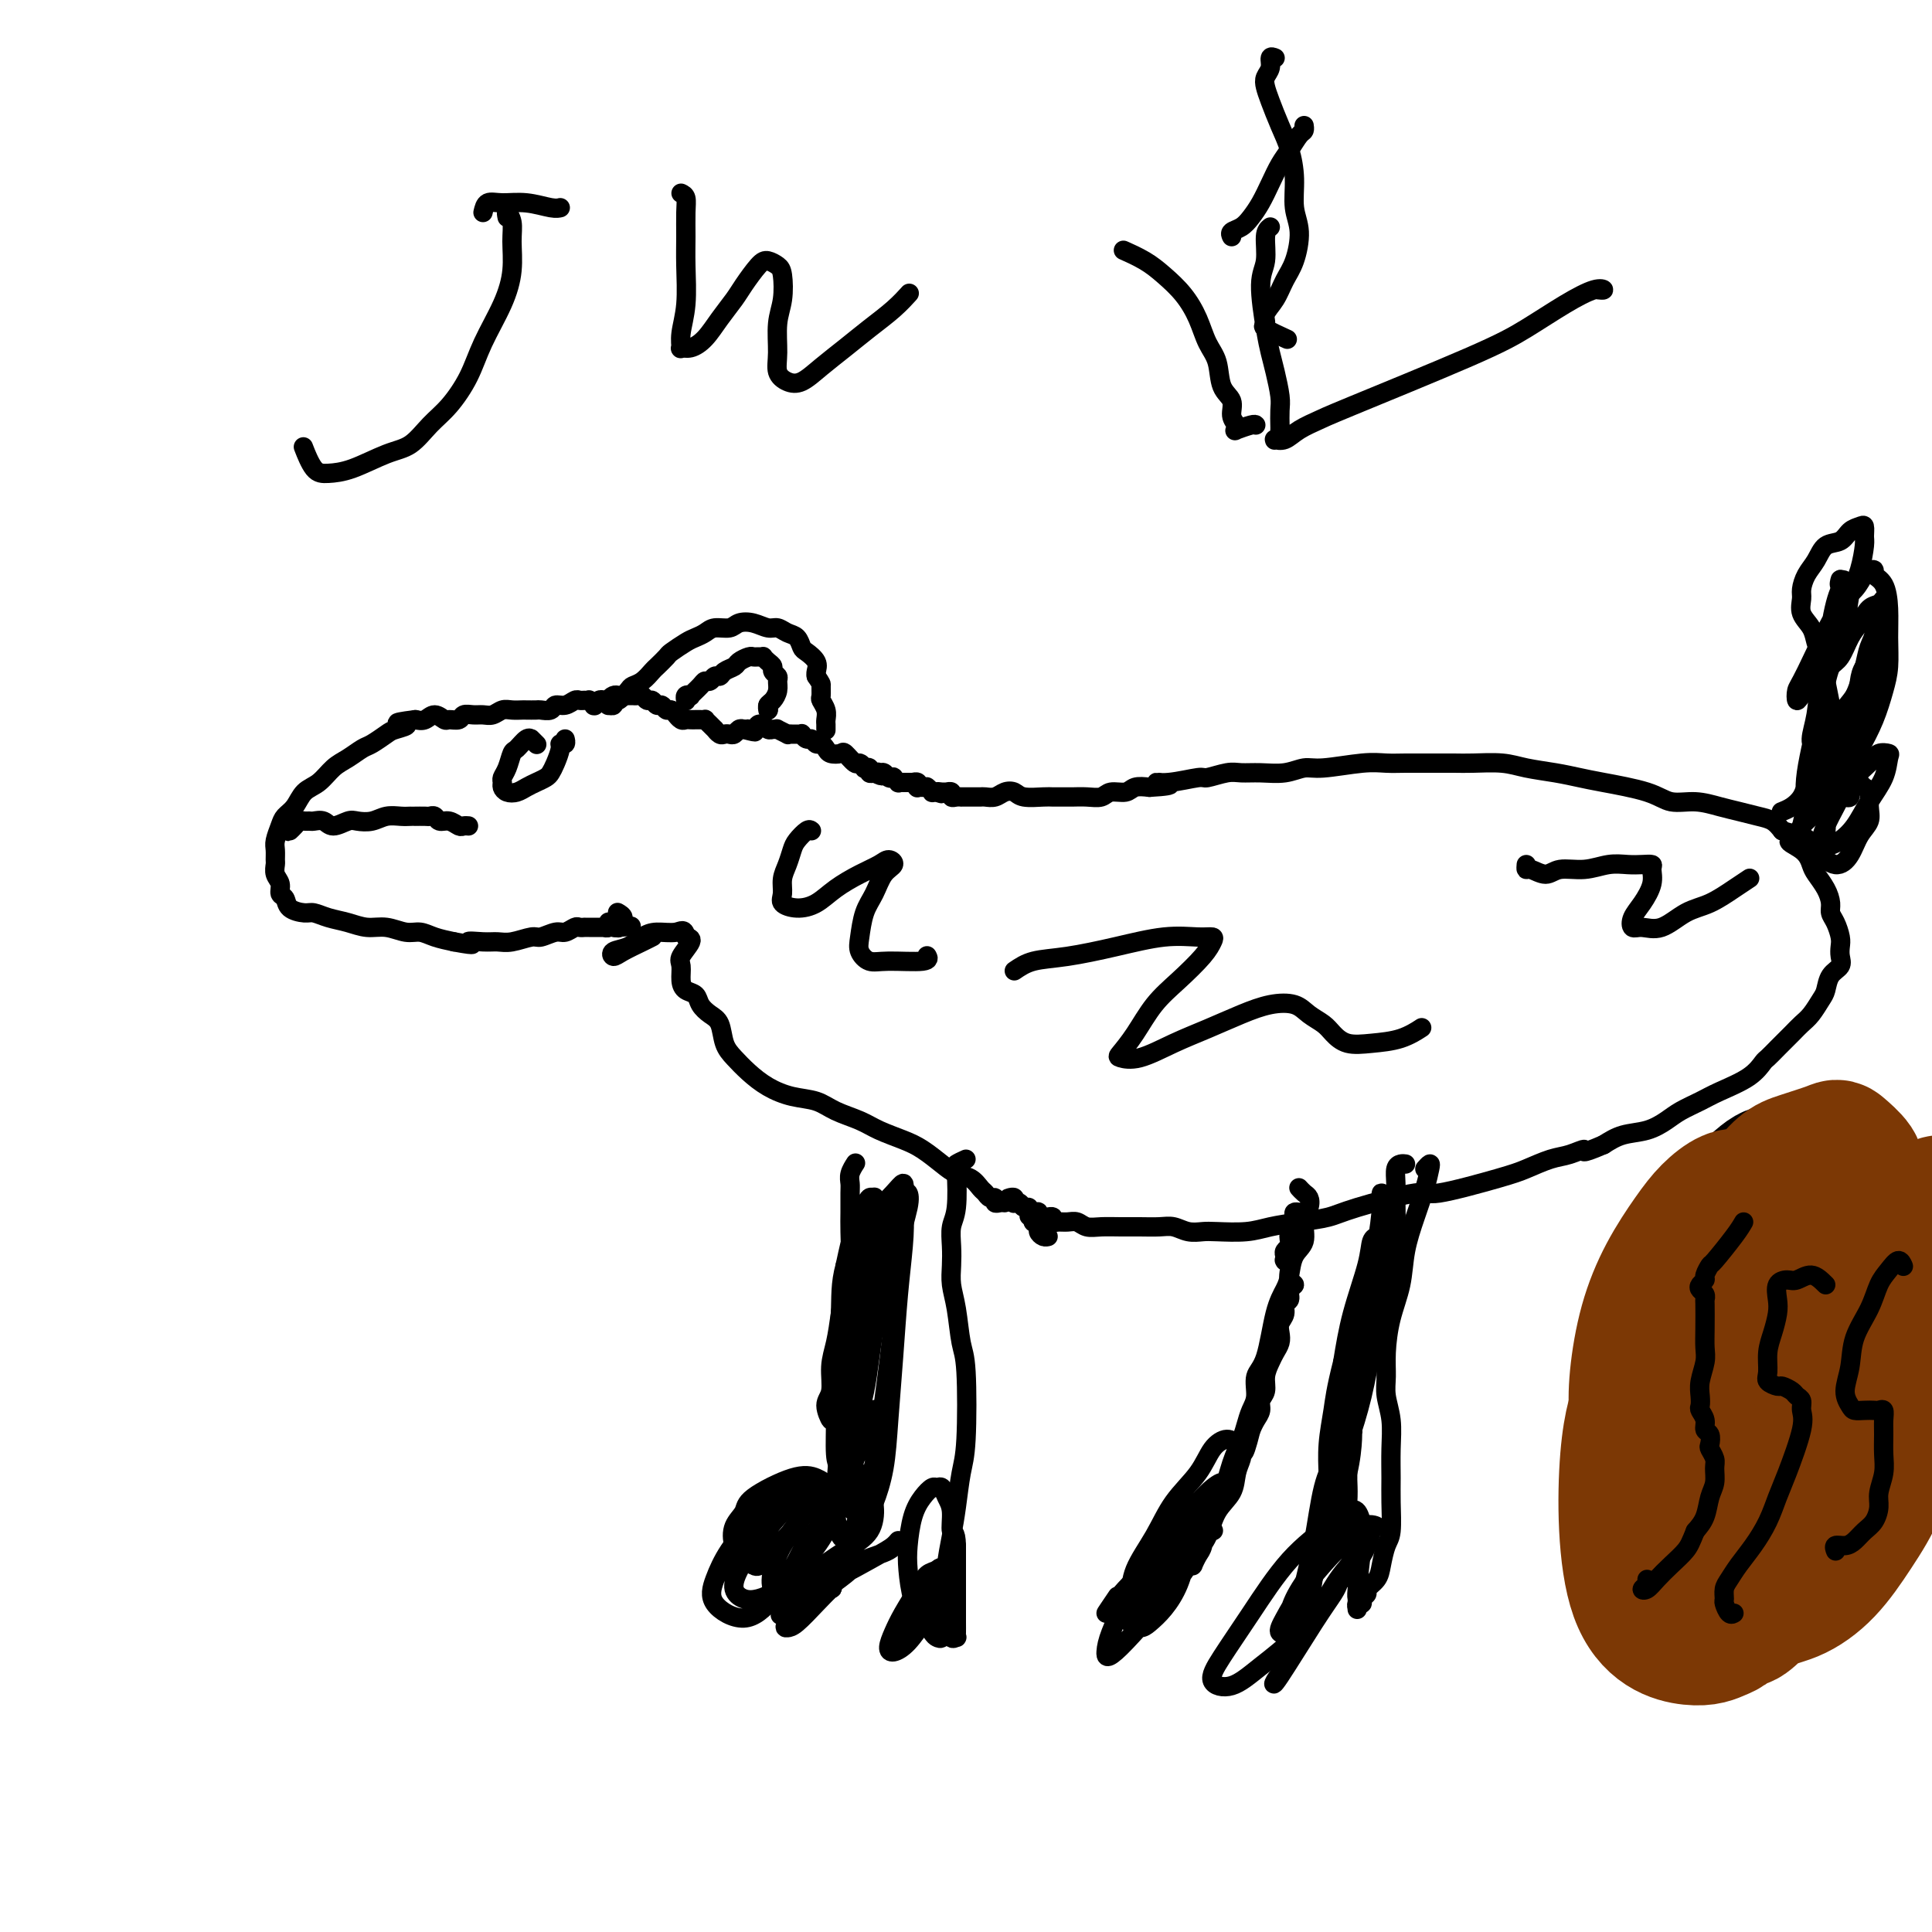<svg viewBox='0 0 400 400' version='1.1' xmlns='http://www.w3.org/2000/svg' xmlns:xlink='http://www.w3.org/1999/xlink'><g fill='none' stroke='#000000' stroke-width='4' stroke-linecap='round' stroke-linejoin='round'><path d='M128,144c-0.307,-0.082 -0.614,-0.164 -1,0c-0.386,0.164 -0.850,0.576 -1,1c-0.150,0.424 0.014,0.862 0,1c-0.014,0.138 -0.207,-0.022 0,0c0.207,0.022 0.814,0.227 1,0c0.186,-0.227 -0.050,-0.886 0,-1c0.050,-0.114 0.385,0.316 1,0c0.615,-0.316 1.512,-1.379 2,-2c0.488,-0.621 0.569,-0.800 1,-1c0.431,-0.200 1.213,-0.420 2,-1c0.787,-0.580 1.580,-1.521 2,-2c0.420,-0.479 0.469,-0.495 1,-1c0.531,-0.505 1.546,-1.497 2,-2c0.454,-0.503 0.347,-0.517 1,-1c0.653,-0.483 2.066,-1.435 3,-2c0.934,-0.565 1.390,-0.743 2,-1c0.610,-0.257 1.373,-0.592 2,-1c0.627,-0.408 1.116,-0.890 2,-1c0.884,-0.110 2.162,0.152 3,0c0.838,-0.152 1.235,-0.717 2,-1c0.765,-0.283 1.896,-0.284 3,0c1.104,0.284 2.180,0.854 3,1c0.820,0.146 1.384,-0.130 2,0c0.616,0.130 1.283,0.668 2,1c0.717,0.332 1.485,0.460 2,1c0.515,0.540 0.779,1.493 1,2c0.221,0.507 0.399,0.569 1,1c0.601,0.431 1.623,1.231 2,2c0.377,0.769 0.108,1.505 0,2c-0.108,0.495 -0.054,0.747 0,1'/><path d='M169,140c1.150,1.734 1.026,1.567 1,2c-0.026,0.433 0.046,1.464 0,2c-0.046,0.536 -0.208,0.578 0,1c0.208,0.422 0.788,1.224 1,2c0.212,0.776 0.057,1.525 0,2c-0.057,0.475 -0.015,0.677 0,1c0.015,0.323 0.004,0.767 0,1c-0.004,0.233 -0.001,0.255 0,0c0.001,-0.255 0.000,-0.787 0,-1c-0.000,-0.213 -0.000,-0.106 0,0'/><path d='M125,145c-0.309,-0.113 -0.618,-0.225 -1,0c-0.382,0.225 -0.839,0.789 -1,1c-0.161,0.211 -0.028,0.071 0,0c0.028,-0.071 -0.048,-0.072 0,0c0.048,0.072 0.220,0.216 0,0c-0.220,-0.216 -0.832,-0.791 -1,-1c-0.168,-0.209 0.107,-0.052 0,0c-0.107,0.052 -0.596,-0.001 -1,0c-0.404,0.001 -0.723,0.057 -1,0c-0.277,-0.057 -0.512,-0.225 -1,0c-0.488,0.225 -1.229,0.845 -2,1c-0.771,0.155 -1.573,-0.155 -2,0c-0.427,0.155 -0.481,0.773 -1,1c-0.519,0.227 -1.504,0.061 -2,0c-0.496,-0.061 -0.503,-0.017 -1,0c-0.497,0.017 -1.484,0.008 -2,0c-0.516,-0.008 -0.561,-0.016 -1,0c-0.439,0.016 -1.272,0.057 -2,0c-0.728,-0.057 -1.351,-0.213 -2,0c-0.649,0.213 -1.325,0.793 -2,1c-0.675,0.207 -1.351,0.041 -2,0c-0.649,-0.041 -1.272,0.043 -2,0c-0.728,-0.043 -1.560,-0.212 -2,0c-0.440,0.212 -0.488,0.807 -1,1c-0.512,0.193 -1.488,-0.015 -2,0c-0.512,0.015 -0.560,0.251 -1,0c-0.440,-0.251 -1.272,-0.991 -2,-1c-0.728,-0.009 -1.351,0.712 -2,1c-0.649,0.288 -1.325,0.144 -2,0'/><path d='M86,149c-6.386,0.793 -2.851,0.775 -2,1c0.851,0.225 -0.982,0.694 -2,1c-1.018,0.306 -1.220,0.451 -2,1c-0.780,0.549 -2.137,1.502 -3,2c-0.863,0.498 -1.232,0.541 -2,1c-0.768,0.459 -1.935,1.334 -3,2c-1.065,0.666 -2.029,1.123 -3,2c-0.971,0.877 -1.947,2.173 -3,3c-1.053,0.827 -2.181,1.184 -3,2c-0.819,0.816 -1.330,2.091 -2,3c-0.670,0.909 -1.500,1.452 -2,2c-0.500,0.548 -0.670,1.102 -1,2c-0.330,0.898 -0.822,2.142 -1,3c-0.178,0.858 -0.044,1.332 0,2c0.044,0.668 -0.003,1.531 0,2c0.003,0.469 0.057,0.544 0,1c-0.057,0.456 -0.224,1.291 0,2c0.224,0.709 0.841,1.290 1,2c0.159,0.710 -0.138,1.548 0,2c0.138,0.452 0.710,0.516 1,1c0.290,0.484 0.296,1.386 1,2c0.704,0.614 2.106,0.939 3,1c0.894,0.061 1.281,-0.142 2,0c0.719,0.142 1.771,0.631 3,1c1.229,0.369 2.636,0.620 4,1c1.364,0.380 2.685,0.889 4,1c1.315,0.111 2.623,-0.178 4,0c1.377,0.178 2.823,0.821 4,1c1.177,0.179 2.086,-0.106 3,0c0.914,0.106 1.833,0.602 3,1c1.167,0.398 2.584,0.699 4,1'/><path d='M94,195c5.797,1.082 3.290,0.286 3,0c-0.290,-0.286 1.636,-0.061 3,0c1.364,0.061 2.165,-0.040 3,0c0.835,0.040 1.704,0.222 3,0c1.296,-0.222 3.020,-0.848 4,-1c0.980,-0.152 1.218,0.169 2,0c0.782,-0.169 2.108,-0.830 3,-1c0.892,-0.170 1.348,0.151 2,0c0.652,-0.151 1.498,-0.772 2,-1c0.502,-0.228 0.660,-0.061 1,0c0.340,0.061 0.861,0.016 1,0c0.139,-0.016 -0.104,-0.004 0,0c0.104,0.004 0.553,0.001 1,0c0.447,-0.001 0.890,-0.000 1,0c0.110,0.000 -0.114,0.000 0,0c0.114,-0.000 0.565,-0.000 1,0c0.435,0.000 0.852,0.001 1,0c0.148,-0.001 0.025,-0.004 0,0c-0.025,0.004 0.046,0.015 0,0c-0.046,-0.015 -0.209,-0.057 0,0c0.209,0.057 0.792,0.211 1,0c0.208,-0.211 0.042,-0.789 0,-1c-0.042,-0.211 0.042,-0.057 0,0c-0.042,0.057 -0.208,0.015 0,0c0.208,-0.015 0.792,-0.005 1,0c0.208,0.005 0.042,0.005 0,0c-0.042,-0.005 0.041,-0.015 0,0c-0.041,0.015 -0.207,0.056 0,0c0.207,-0.056 0.786,-0.207 1,0c0.214,0.207 0.061,0.774 0,1c-0.061,0.226 -0.031,0.113 0,0'/><path d='M128,192c5.260,-0.464 1.409,-0.124 0,0c-1.409,0.124 -0.378,0.033 0,0c0.378,-0.033 0.101,-0.009 0,0c-0.101,0.009 -0.027,0.002 0,0c0.027,-0.002 0.007,-0.001 0,0c-0.007,0.001 -0.002,0.000 0,0c0.002,-0.000 0.001,-0.000 0,0c-0.001,0.000 -0.000,0.000 0,0c0.000,-0.000 0.000,-0.000 0,0c-0.000,0.000 -0.000,0.000 0,0c0.000,-0.000 0.000,-0.000 0,0c-0.000,0.000 -0.000,0.000 0,0c0.000,-0.000 0.000,-0.000 0,0c-0.000,0.000 -0.000,0.000 0,0c0.000,-0.000 0.000,-0.000 0,0'/><path d='M128,192c-0.000,0.061 -0.001,0.213 0,0c0.001,-0.213 0.005,-0.792 0,-1c-0.005,-0.208 -0.019,-0.045 0,0c0.019,0.045 0.071,-0.027 0,0c-0.071,0.027 -0.267,0.151 0,0c0.267,-0.151 0.995,-0.579 1,-1c0.005,-0.421 -0.713,-0.835 -1,-1c-0.287,-0.165 -0.144,-0.083 0,0'/><path d='M61,171c-0.399,0.400 -0.798,0.801 -1,1c-0.202,0.199 -0.209,0.197 0,0c0.209,-0.197 0.632,-0.588 1,-1c0.368,-0.412 0.679,-0.844 1,-1c0.321,-0.156 0.651,-0.037 1,0c0.349,0.037 0.716,-0.008 1,0c0.284,0.008 0.484,0.068 1,0c0.516,-0.068 1.349,-0.266 2,0c0.651,0.266 1.122,0.996 2,1c0.878,0.004 2.164,-0.717 3,-1c0.836,-0.283 1.221,-0.128 2,0c0.779,0.128 1.950,0.231 3,0c1.050,-0.231 1.978,-0.794 3,-1c1.022,-0.206 2.137,-0.055 3,0c0.863,0.055 1.474,0.015 2,0c0.526,-0.015 0.967,-0.005 1,0c0.033,0.005 -0.343,0.005 0,0c0.343,-0.005 1.404,-0.017 2,0c0.596,0.017 0.727,0.061 1,0c0.273,-0.061 0.689,-0.227 1,0c0.311,0.227 0.518,0.845 1,1c0.482,0.155 1.240,-0.155 2,0c0.760,0.155 1.523,0.773 2,1c0.477,0.227 0.667,0.061 1,0c0.333,-0.061 0.809,-0.017 1,0c0.191,0.017 0.095,0.009 0,0'/><path d='M111,154c0.117,0.117 0.235,0.235 0,0c-0.235,-0.235 -0.822,-0.822 -1,-1c-0.178,-0.178 0.055,0.053 0,0c-0.055,-0.053 -0.397,-0.389 -1,0c-0.603,0.389 -1.468,1.505 -2,2c-0.532,0.495 -0.732,0.370 -1,1c-0.268,0.630 -0.606,2.015 -1,3c-0.394,0.985 -0.846,1.571 -1,2c-0.154,0.429 -0.011,0.700 0,1c0.011,0.300 -0.111,0.627 0,1c0.111,0.373 0.453,0.790 1,1c0.547,0.210 1.298,0.211 2,0c0.702,-0.211 1.354,-0.636 2,-1c0.646,-0.364 1.288,-0.668 2,-1c0.712,-0.332 1.496,-0.692 2,-1c0.504,-0.308 0.727,-0.565 1,-1c0.273,-0.435 0.595,-1.048 1,-2c0.405,-0.952 0.893,-2.241 1,-3c0.107,-0.759 -0.167,-0.987 0,-1c0.167,-0.013 0.776,0.189 1,0c0.224,-0.189 0.064,-0.768 0,-1c-0.064,-0.232 -0.032,-0.116 0,0'/><path d='M142,145c-0.009,-0.029 -0.018,-0.059 0,0c0.018,0.059 0.064,0.205 0,0c-0.064,-0.205 -0.239,-0.763 0,-1c0.239,-0.237 0.890,-0.153 1,0c0.110,0.153 -0.321,0.377 0,0c0.321,-0.377 1.396,-1.354 2,-2c0.604,-0.646 0.738,-0.961 1,-1c0.262,-0.039 0.652,0.197 1,0c0.348,-0.197 0.656,-0.826 1,-1c0.344,-0.174 0.726,0.107 1,0c0.274,-0.107 0.441,-0.603 1,-1c0.559,-0.397 1.512,-0.695 2,-1c0.488,-0.305 0.513,-0.617 1,-1c0.487,-0.383 1.436,-0.835 2,-1c0.564,-0.165 0.742,-0.041 1,0c0.258,0.041 0.595,-0.000 1,0c0.405,0.000 0.878,0.041 1,0c0.122,-0.041 -0.107,-0.166 0,0c0.107,0.166 0.550,0.621 1,1c0.450,0.379 0.906,0.682 1,1c0.094,0.318 -0.174,0.652 0,1c0.174,0.348 0.789,0.709 1,1c0.211,0.291 0.018,0.513 0,1c-0.018,0.487 0.139,1.241 0,2c-0.139,0.759 -0.573,1.525 -1,2c-0.427,0.475 -0.846,0.661 -1,1c-0.154,0.339 -0.041,0.833 0,1c0.041,0.167 0.011,0.006 0,0c-0.011,-0.006 -0.003,0.141 0,0c0.003,-0.141 0.002,-0.571 0,-1'/><path d='M159,146c0.167,1.667 0.083,0.833 0,0'/><path d='M129,144c-0.233,-0.001 -0.466,-0.001 0,0c0.466,0.001 1.630,0.004 2,0c0.370,-0.004 -0.056,-0.016 0,0c0.056,0.016 0.592,0.061 1,0c0.408,-0.061 0.687,-0.228 1,0c0.313,0.228 0.661,0.850 1,1c0.339,0.150 0.668,-0.171 1,0c0.332,0.171 0.667,0.834 1,1c0.333,0.166 0.663,-0.167 1,0c0.337,0.167 0.682,0.833 1,1c0.318,0.167 0.610,-0.166 1,0c0.390,0.166 0.878,0.829 1,1c0.122,0.171 -0.122,-0.150 0,0c0.122,0.150 0.610,0.772 1,1c0.390,0.228 0.683,0.061 1,0c0.317,-0.061 0.659,-0.017 1,0c0.341,0.017 0.683,0.007 1,0c0.317,-0.007 0.611,-0.012 1,0c0.389,0.012 0.874,0.041 1,0c0.126,-0.041 -0.107,-0.151 0,0c0.107,0.151 0.553,0.562 1,1c0.447,0.438 0.893,0.902 1,1c0.107,0.098 -0.126,-0.169 0,0c0.126,0.169 0.611,0.774 1,1c0.389,0.226 0.682,0.074 1,0c0.318,-0.074 0.663,-0.072 1,0c0.337,0.072 0.668,0.212 1,0c0.332,-0.212 0.666,-0.775 1,-1c0.334,-0.225 0.667,-0.113 1,0'/><path d='M154,151c4.045,1.066 1.657,0.232 1,0c-0.657,-0.232 0.415,0.138 1,0c0.585,-0.138 0.681,-0.783 1,-1c0.319,-0.217 0.860,-0.005 1,0c0.140,0.005 -0.122,-0.196 0,0c0.122,0.196 0.629,0.788 1,1c0.371,0.212 0.606,0.043 1,0c0.394,-0.043 0.946,0.041 1,0c0.054,-0.041 -0.389,-0.207 0,0c0.389,0.207 1.611,0.788 2,1c0.389,0.212 -0.054,0.056 0,0c0.054,-0.056 0.606,-0.011 1,0c0.394,0.011 0.630,-0.012 1,0c0.370,0.012 0.873,0.060 1,0c0.127,-0.060 -0.121,-0.227 0,0c0.121,0.227 0.610,0.848 1,1c0.390,0.152 0.681,-0.166 1,0c0.319,0.166 0.667,0.816 1,1c0.333,0.184 0.651,-0.096 1,0c0.349,0.096 0.727,0.570 1,1c0.273,0.430 0.440,0.818 1,1c0.560,0.182 1.513,0.158 2,0c0.487,-0.158 0.508,-0.448 1,0c0.492,0.448 1.456,1.636 2,2c0.544,0.364 0.667,-0.095 1,0c0.333,0.095 0.877,0.744 1,1c0.123,0.256 -0.173,0.120 0,0c0.173,-0.120 0.816,-0.225 1,0c0.184,0.225 -0.090,0.778 0,1c0.090,0.222 0.545,0.111 1,0'/><path d='M181,160c2.560,1.233 1.461,0.317 1,0c-0.461,-0.317 -0.282,-0.033 0,0c0.282,0.033 0.668,-0.183 1,0c0.332,0.183 0.610,0.767 1,1c0.390,0.233 0.893,0.115 1,0c0.107,-0.115 -0.183,-0.227 0,0c0.183,0.227 0.837,0.793 1,1c0.163,0.207 -0.167,0.056 0,0c0.167,-0.056 0.830,-0.015 1,0c0.170,0.015 -0.151,0.004 0,0c0.151,-0.004 0.776,-0.001 1,0c0.224,0.001 0.046,0.000 0,0c-0.046,-0.000 0.039,0.000 0,0c-0.039,-0.000 -0.203,-0.001 0,0c0.203,0.001 0.773,0.004 1,0c0.227,-0.004 0.112,-0.015 0,0c-0.112,0.015 -0.223,0.057 0,0c0.223,-0.057 0.778,-0.211 1,0c0.222,0.211 0.111,0.789 0,1c-0.111,0.211 -0.222,0.057 0,0c0.222,-0.057 0.778,-0.015 1,0c0.222,0.015 0.111,0.003 0,0c-0.111,-0.003 -0.222,0.003 0,0c0.222,-0.003 0.776,-0.015 1,0c0.224,0.015 0.116,0.057 0,0c-0.116,-0.057 -0.241,-0.211 0,0c0.241,0.211 0.848,0.789 1,1c0.152,0.211 -0.151,0.057 0,0c0.151,-0.057 0.758,-0.016 1,0c0.242,0.016 0.121,0.008 0,0'/><path d='M194,164c1.946,0.619 0.312,0.166 0,0c-0.312,-0.166 0.700,-0.044 1,0c0.300,0.044 -0.112,0.011 0,0c0.112,-0.011 0.747,0.001 1,0c0.253,-0.001 0.123,-0.014 0,0c-0.123,0.014 -0.239,0.056 0,0c0.239,-0.056 0.834,-0.211 1,0c0.166,0.211 -0.096,0.789 0,1c0.096,0.211 0.551,0.057 1,0c0.449,-0.057 0.894,-0.015 1,0c0.106,0.015 -0.126,0.004 0,0c0.126,-0.004 0.610,-0.001 1,0c0.390,0.001 0.685,0.001 1,0c0.315,-0.001 0.651,-0.004 1,0c0.349,0.004 0.713,0.014 1,0c0.287,-0.014 0.498,-0.053 1,0c0.502,0.053 1.297,0.196 2,0c0.703,-0.196 1.315,-0.732 2,-1c0.685,-0.268 1.444,-0.268 2,0c0.556,0.268 0.911,0.804 2,1c1.089,0.196 2.913,0.052 4,0c1.087,-0.052 1.436,-0.013 2,0c0.564,0.013 1.343,-0.001 2,0c0.657,0.001 1.191,0.015 2,0c0.809,-0.015 1.893,-0.060 3,0c1.107,0.060 2.239,0.226 3,0c0.761,-0.226 1.153,-0.844 2,-1c0.847,-0.156 2.151,0.150 3,0c0.849,-0.150 1.243,-0.757 2,-1c0.757,-0.243 1.879,-0.121 3,0'/><path d='M238,163c7.231,-0.399 3.309,-0.895 2,-1c-1.309,-0.105 -0.007,0.182 2,0c2.007,-0.182 4.717,-0.834 6,-1c1.283,-0.166 1.140,0.153 2,0c0.860,-0.153 2.723,-0.777 4,-1c1.277,-0.223 1.968,-0.045 3,0c1.032,0.045 2.404,-0.044 4,0c1.596,0.044 3.417,0.222 5,0c1.583,-0.222 2.929,-0.844 4,-1c1.071,-0.156 1.867,0.154 4,0c2.133,-0.154 5.603,-0.773 8,-1c2.397,-0.227 3.720,-0.060 5,0c1.280,0.060 2.516,0.015 4,0c1.484,-0.015 3.217,-0.001 5,0c1.783,0.001 3.617,-0.011 5,0c1.383,0.011 2.316,0.045 4,0c1.684,-0.045 4.118,-0.167 6,0c1.882,0.167 3.210,0.625 5,1c1.790,0.375 4.042,0.669 6,1c1.958,0.331 3.621,0.701 5,1c1.379,0.299 2.472,0.528 5,1c2.528,0.472 6.489,1.187 9,2c2.511,0.813 3.571,1.724 5,2c1.429,0.276 3.226,-0.081 5,0c1.774,0.081 3.525,0.602 5,1c1.475,0.398 2.674,0.674 4,1c1.326,0.326 2.780,0.703 4,1c1.220,0.297 2.206,0.513 3,1c0.794,0.487 1.397,1.243 2,2'/><path d='M369,172c9.334,2.540 3.670,1.891 2,2c-1.670,0.109 0.653,0.977 2,2c1.347,1.023 1.719,2.199 2,3c0.281,0.801 0.470,1.225 1,2c0.530,0.775 1.400,1.902 2,3c0.600,1.098 0.932,2.167 1,3c0.068,0.833 -0.126,1.430 0,2c0.126,0.570 0.571,1.111 1,2c0.429,0.889 0.840,2.124 1,3c0.160,0.876 0.068,1.394 0,2c-0.068,0.606 -0.111,1.302 0,2c0.111,0.698 0.378,1.398 0,2c-0.378,0.602 -1.400,1.106 -2,2c-0.600,0.894 -0.779,2.179 -1,3c-0.221,0.821 -0.483,1.180 -1,2c-0.517,0.820 -1.289,2.102 -2,3c-0.711,0.898 -1.360,1.410 -2,2c-0.640,0.590 -1.270,1.256 -2,2c-0.730,0.744 -1.561,1.567 -2,2c-0.439,0.433 -0.487,0.476 -1,1c-0.513,0.524 -1.490,1.530 -2,2c-0.510,0.470 -0.552,0.405 -1,1c-0.448,0.595 -1.302,1.850 -3,3c-1.698,1.150 -4.242,2.196 -6,3c-1.758,0.804 -2.732,1.366 -4,2c-1.268,0.634 -2.832,1.338 -4,2c-1.168,0.662 -1.942,1.280 -3,2c-1.058,0.720 -2.400,1.540 -4,2c-1.600,0.460 -3.457,0.560 -5,1c-1.543,0.440 -2.771,1.220 -4,2'/><path d='M332,237c-5.412,2.341 -3.941,1.192 -4,1c-0.059,-0.192 -1.649,0.573 -3,1c-1.351,0.427 -2.464,0.514 -4,1c-1.536,0.486 -3.496,1.369 -5,2c-1.504,0.631 -2.553,1.009 -6,2c-3.447,0.991 -9.291,2.594 -12,3c-2.709,0.406 -2.282,-0.386 -5,0c-2.718,0.386 -8.580,1.949 -12,3c-3.420,1.051 -4.397,1.588 -6,2c-1.603,0.412 -3.832,0.699 -6,1c-2.168,0.301 -4.274,0.618 -6,1c-1.726,0.382 -3.070,0.831 -5,1c-1.930,0.169 -4.444,0.059 -6,0c-1.556,-0.059 -2.152,-0.069 -3,0c-0.848,0.069 -1.948,0.215 -3,0c-1.052,-0.215 -2.056,-0.790 -3,-1c-0.944,-0.210 -1.828,-0.055 -3,0c-1.172,0.055 -2.632,0.011 -4,0c-1.368,-0.011 -2.646,0.011 -4,0c-1.354,-0.011 -2.786,-0.056 -4,0c-1.214,0.056 -2.210,0.212 -3,0c-0.790,-0.212 -1.373,-0.793 -2,-1c-0.627,-0.207 -1.296,-0.041 -2,0c-0.704,0.041 -1.442,-0.041 -2,0c-0.558,0.041 -0.937,0.207 -1,0c-0.063,-0.207 0.189,-0.788 0,-1c-0.189,-0.212 -0.820,-0.057 -1,0c-0.180,0.057 0.091,0.016 0,0c-0.091,-0.016 -0.546,-0.008 -1,0'/><path d='M216,252c-6.434,-0.480 -1.518,-0.180 0,0c1.518,0.180 -0.363,0.240 -1,0c-0.637,-0.240 -0.030,-0.781 0,-1c0.030,-0.219 -0.517,-0.115 -1,0c-0.483,0.115 -0.904,0.241 -1,0c-0.096,-0.241 0.132,-0.848 0,-1c-0.132,-0.152 -0.623,0.152 -1,0c-0.377,-0.152 -0.640,-0.759 -1,-1c-0.360,-0.241 -0.815,-0.117 -1,0c-0.185,0.117 -0.098,0.226 0,0c0.098,-0.226 0.208,-0.789 0,-1c-0.208,-0.211 -0.732,-0.072 -1,0c-0.268,0.072 -0.279,0.076 0,0c0.279,-0.076 0.849,-0.232 1,0c0.151,0.232 -0.118,0.850 0,1c0.118,0.150 0.624,-0.170 1,0c0.376,0.170 0.623,0.830 1,1c0.377,0.170 0.886,-0.151 1,0c0.114,0.151 -0.166,0.773 0,1c0.166,0.227 0.776,0.060 1,0c0.224,-0.060 0.060,-0.012 0,0c-0.060,0.012 -0.016,-0.011 0,0c0.016,0.011 0.004,0.054 0,0c-0.004,-0.054 -0.001,-0.207 0,0c0.001,0.207 0.000,0.773 0,1c-0.000,0.227 -0.000,0.113 0,0'/><path d='M214,252c0.460,0.400 0.108,-0.100 0,0c-0.108,0.100 0.026,0.801 0,1c-0.026,0.199 -0.214,-0.104 0,0c0.214,0.104 0.828,0.616 1,1c0.172,0.384 -0.098,0.639 0,1c0.098,0.361 0.565,0.828 1,1c0.435,0.172 0.839,0.049 1,0c0.161,-0.049 0.081,-0.025 0,0'/><path d='M208,249c-0.303,-0.032 -0.606,-0.064 -1,0c-0.394,0.064 -0.878,0.226 -1,0c-0.122,-0.226 0.120,-0.838 0,-1c-0.120,-0.162 -0.602,0.126 -1,0c-0.398,-0.126 -0.714,-0.666 -1,-1c-0.286,-0.334 -0.544,-0.463 -1,-1c-0.456,-0.537 -1.110,-1.481 -2,-2c-0.890,-0.519 -2.016,-0.614 -3,-1c-0.984,-0.386 -1.826,-1.062 -3,-2c-1.174,-0.938 -2.681,-2.138 -4,-3c-1.319,-0.862 -2.452,-1.387 -4,-2c-1.548,-0.613 -3.512,-1.315 -5,-2c-1.488,-0.685 -2.502,-1.351 -4,-2c-1.498,-0.649 -3.482,-1.279 -5,-2c-1.518,-0.721 -2.570,-1.533 -4,-2c-1.430,-0.467 -3.238,-0.588 -5,-1c-1.762,-0.412 -3.480,-1.115 -5,-2c-1.520,-0.885 -2.844,-1.952 -4,-3c-1.156,-1.048 -2.145,-2.076 -3,-3c-0.855,-0.924 -1.576,-1.743 -2,-3c-0.424,-1.257 -0.551,-2.952 -1,-4c-0.449,-1.048 -1.220,-1.448 -2,-2c-0.780,-0.552 -1.567,-1.254 -2,-2c-0.433,-0.746 -0.510,-1.535 -1,-2c-0.490,-0.465 -1.391,-0.604 -2,-1c-0.609,-0.396 -0.926,-1.048 -1,-2c-0.074,-0.952 0.093,-2.204 0,-3c-0.093,-0.796 -0.448,-1.137 0,-2c0.448,-0.863 1.699,-2.246 2,-3c0.301,-0.754 -0.350,-0.877 -1,-1'/><path d='M142,194c-0.249,-1.920 -0.873,-1.219 -2,-1c-1.127,0.219 -2.758,-0.042 -4,0c-1.242,0.042 -2.094,0.387 -3,1c-0.906,0.613 -1.866,1.492 -3,2c-1.134,0.508 -2.444,0.644 -3,1c-0.556,0.356 -0.359,0.932 0,1c0.359,0.068 0.880,-0.374 2,-1c1.120,-0.626 2.840,-1.438 4,-2c1.160,-0.562 1.760,-0.875 2,-1c0.240,-0.125 0.120,-0.063 0,0'/><path d='M177,241c0.113,-0.175 0.227,-0.350 0,0c-0.227,0.350 -0.793,1.224 -1,2c-0.207,0.776 -0.055,1.452 0,2c0.055,0.548 0.012,0.966 0,2c-0.012,1.034 0.008,2.683 0,4c-0.008,1.317 -0.043,2.301 0,4c0.043,1.699 0.165,4.112 0,6c-0.165,1.888 -0.617,3.251 -1,5c-0.383,1.749 -0.696,3.884 -1,6c-0.304,2.116 -0.599,4.212 -1,6c-0.401,1.788 -0.907,3.269 -1,5c-0.093,1.731 0.227,3.714 0,5c-0.227,1.286 -1.001,1.875 -1,3c0.001,1.125 0.778,2.785 1,3c0.222,0.215 -0.109,-1.017 0,-2c0.109,-0.983 0.659,-1.718 1,-3c0.341,-1.282 0.472,-3.112 1,-5c0.528,-1.888 1.452,-3.835 2,-6c0.548,-2.165 0.720,-4.548 1,-7c0.280,-2.452 0.667,-4.974 1,-7c0.333,-2.026 0.611,-3.556 1,-5c0.389,-1.444 0.890,-2.803 1,-4c0.110,-1.197 -0.170,-2.231 0,-3c0.170,-0.769 0.789,-1.273 1,-2c0.211,-0.727 0.012,-1.678 0,-2c-0.012,-0.322 0.163,-0.014 0,0c-0.163,0.014 -0.662,-0.264 -1,0c-0.338,0.264 -0.514,1.071 -1,2c-0.486,0.929 -1.282,1.980 -2,4c-0.718,2.020 -1.359,5.010 -2,8'/><path d='M175,262c-1.093,3.894 -0.826,6.630 -1,10c-0.174,3.370 -0.788,7.375 -1,11c-0.212,3.625 -0.022,6.871 0,10c0.022,3.129 -0.122,6.142 0,8c0.122,1.858 0.512,2.560 1,2c0.488,-0.560 1.076,-2.382 2,-5c0.924,-2.618 2.184,-6.031 3,-10c0.816,-3.969 1.186,-8.494 2,-13c0.814,-4.506 2.070,-8.993 3,-13c0.930,-4.007 1.534,-7.535 2,-10c0.466,-2.465 0.794,-3.866 1,-5c0.206,-1.134 0.288,-2.001 0,-2c-0.288,0.001 -0.947,0.869 -2,2c-1.053,1.131 -2.500,2.526 -4,5c-1.500,2.474 -3.052,6.026 -4,10c-0.948,3.974 -1.292,8.369 -2,13c-0.708,4.631 -1.781,9.497 -2,14c-0.219,4.503 0.417,8.641 1,12c0.583,3.359 1.112,5.938 2,8c0.888,2.062 2.136,3.608 3,4c0.864,0.392 1.345,-0.369 2,-2c0.655,-1.631 1.485,-4.131 2,-7c0.515,-2.869 0.714,-6.105 1,-10c0.286,-3.895 0.660,-8.449 1,-13c0.340,-4.551 0.646,-9.101 1,-13c0.354,-3.899 0.755,-7.148 1,-10c0.245,-2.852 0.335,-5.306 0,-7c-0.335,-1.694 -1.096,-2.627 -2,-2c-0.904,0.627 -1.952,2.813 -3,5'/><path d='M182,254c-0.989,2.291 -1.962,5.518 -3,10c-1.038,4.482 -2.142,10.219 -3,16c-0.858,5.781 -1.468,11.604 -2,17c-0.532,5.396 -0.984,10.364 -1,14c-0.016,3.636 0.404,5.942 1,7c0.596,1.058 1.368,0.870 2,0c0.632,-0.870 1.124,-2.420 2,-5c0.876,-2.580 2.137,-6.189 3,-10c0.863,-3.811 1.328,-7.824 2,-13c0.672,-5.176 1.552,-11.517 2,-17c0.448,-5.483 0.465,-10.110 1,-14c0.535,-3.890 1.588,-7.043 2,-9c0.412,-1.957 0.182,-2.718 0,-3c-0.182,-0.282 -0.317,-0.086 -1,1c-0.683,1.086 -1.914,3.061 -3,6c-1.086,2.939 -2.025,6.843 -3,11c-0.975,4.157 -1.985,8.568 -3,13c-1.015,4.432 -2.035,8.884 -3,15c-0.965,6.116 -1.875,13.897 -2,17c-0.125,3.103 0.533,1.529 1,1c0.467,-0.529 0.741,-0.012 1,-1c0.259,-0.988 0.501,-3.482 1,-6c0.499,-2.518 1.255,-5.062 2,-7c0.745,-1.938 1.479,-3.271 2,-4c0.521,-0.729 0.830,-0.855 1,-1c0.170,-0.145 0.200,-0.310 0,0c-0.200,0.310 -0.631,1.093 -1,2c-0.369,0.907 -0.676,1.936 -1,3c-0.324,1.064 -0.664,2.161 -1,3c-0.336,0.839 -0.668,1.419 -1,2'/><path d='M177,302c-0.463,1.766 -0.120,1.682 0,2c0.120,0.318 0.018,1.038 0,2c-0.018,0.962 0.048,2.167 0,3c-0.048,0.833 -0.210,1.294 0,2c0.210,0.706 0.792,1.657 1,2c0.208,0.343 0.042,0.077 0,0c-0.042,-0.077 0.041,0.036 0,0c-0.041,-0.036 -0.207,-0.220 0,0c0.207,0.220 0.788,0.844 1,1c0.212,0.156 0.057,-0.154 0,0c-0.057,0.154 -0.015,0.774 0,1c0.015,0.226 0.004,0.058 0,0c-0.004,-0.058 0.001,-0.006 0,0c-0.001,0.006 -0.006,-0.036 0,0c0.006,0.036 0.025,0.148 0,0c-0.025,-0.148 -0.093,-0.557 0,-1c0.093,-0.443 0.346,-0.920 0,-1c-0.346,-0.080 -1.291,0.238 -2,0c-0.709,-0.238 -1.182,-1.032 -2,-2c-0.818,-0.968 -1.983,-2.110 -3,-3c-1.017,-0.890 -1.887,-1.526 -3,-2c-1.113,-0.474 -2.468,-0.784 -5,0c-2.532,0.784 -6.242,2.662 -8,4c-1.758,1.338 -1.565,2.138 -2,3c-0.435,0.862 -1.498,1.788 -2,3c-0.502,1.212 -0.443,2.711 0,4c0.443,1.289 1.269,2.368 2,3c0.731,0.632 1.365,0.816 2,1'/><path d='M156,324c1.112,0.957 1.893,-0.652 3,-2c1.107,-1.348 2.540,-2.436 4,-4c1.460,-1.564 2.945,-3.604 4,-5c1.055,-1.396 1.679,-2.146 2,-3c0.321,-0.854 0.339,-1.811 0,-2c-0.339,-0.189 -1.035,0.389 -2,1c-0.965,0.611 -2.201,1.253 -4,3c-1.799,1.747 -4.162,4.599 -6,7c-1.838,2.401 -3.151,4.352 -4,6c-0.849,1.648 -1.234,2.992 -1,4c0.234,1.008 1.088,1.681 2,2c0.912,0.319 1.881,0.283 3,0c1.119,-0.283 2.389,-0.814 4,-2c1.611,-1.186 3.563,-3.027 5,-5c1.437,-1.973 2.360,-4.079 3,-6c0.640,-1.921 0.998,-3.657 1,-5c0.002,-1.343 -0.352,-2.293 -1,-3c-0.648,-0.707 -1.592,-1.169 -3,-1c-1.408,0.169 -3.282,0.971 -5,2c-1.718,1.029 -3.280,2.286 -5,4c-1.720,1.714 -3.599,3.886 -5,6c-1.401,2.114 -2.322,4.171 -3,6c-0.678,1.829 -1.111,3.429 0,5c1.111,1.571 3.765,3.112 6,3c2.235,-0.112 4.051,-1.877 6,-4c1.949,-2.123 4.030,-4.605 6,-7c1.970,-2.395 3.827,-4.704 5,-7c1.173,-2.296 1.662,-4.580 2,-6c0.338,-1.420 0.525,-1.977 0,-2c-0.525,-0.023 -1.763,0.489 -3,1'/><path d='M170,310c-1.157,0.453 -2.551,2.086 -4,4c-1.449,1.914 -2.953,4.110 -4,6c-1.047,1.890 -1.636,3.475 -2,5c-0.364,1.525 -0.504,2.990 0,4c0.504,1.010 1.653,1.565 3,1c1.347,-0.565 2.894,-2.249 5,-4c2.106,-1.751 4.771,-3.568 7,-5c2.229,-1.432 4.023,-2.478 5,-4c0.977,-1.522 1.139,-3.521 1,-5c-0.139,-1.479 -0.579,-2.437 -1,-3c-0.421,-0.563 -0.824,-0.730 -2,0c-1.176,0.730 -3.126,2.355 -5,4c-1.874,1.645 -3.671,3.308 -5,5c-1.329,1.692 -2.190,3.414 -3,5c-0.810,1.586 -1.570,3.035 -2,4c-0.430,0.965 -0.531,1.444 0,2c0.531,0.556 1.694,1.188 5,0c3.306,-1.188 8.755,-4.198 12,-6c3.245,-1.802 4.288,-2.397 5,-3c0.712,-0.603 1.094,-1.213 1,-1c-0.094,0.213 -0.665,1.247 -2,2c-1.335,0.753 -3.434,1.223 -5,2c-1.566,0.777 -2.598,1.862 -4,3c-1.402,1.138 -3.172,2.331 -4,3c-0.828,0.669 -0.714,0.815 -1,1c-0.286,0.185 -0.974,0.411 -1,0c-0.026,-0.411 0.608,-1.457 1,-2c0.392,-0.543 0.540,-0.584 1,-1c0.460,-0.416 1.230,-1.208 2,-2'/><path d='M173,325c0.491,-1.252 0.720,-2.384 1,-3c0.280,-0.616 0.613,-0.718 1,-1c0.387,-0.282 0.828,-0.745 1,-1c0.172,-0.255 0.073,-0.303 0,0c-0.073,0.303 -0.122,0.957 -1,2c-0.878,1.043 -2.585,2.475 -4,4c-1.415,1.525 -2.539,3.143 -4,5c-1.461,1.857 -3.260,3.954 -4,5c-0.740,1.046 -0.421,1.041 0,1c0.421,-0.041 0.946,-0.118 2,-1c1.054,-0.882 2.638,-2.569 4,-4c1.362,-1.431 2.502,-2.606 3,-3c0.498,-0.394 0.355,-0.008 0,0c-0.355,0.008 -0.922,-0.364 -2,0c-1.078,0.364 -2.666,1.463 -4,2c-1.334,0.537 -2.413,0.511 -3,1c-0.587,0.489 -0.683,1.492 -1,2c-0.317,0.508 -0.855,0.521 0,0c0.855,-0.521 3.101,-1.578 4,-2c0.899,-0.422 0.449,-0.211 0,0'/><path d='M295,242c0.405,-0.451 0.809,-0.903 1,-1c0.191,-0.097 0.168,0.159 0,1c-0.168,0.841 -0.482,2.266 -1,4c-0.518,1.734 -1.239,3.775 -2,6c-0.761,2.225 -1.563,4.633 -2,7c-0.437,2.367 -0.510,4.694 -1,7c-0.490,2.306 -1.395,4.590 -2,7c-0.605,2.410 -0.908,4.947 -1,7c-0.092,2.053 0.028,3.623 0,5c-0.028,1.377 -0.204,2.561 0,4c0.204,1.439 0.787,3.134 1,5c0.213,1.866 0.054,3.902 0,6c-0.054,2.098 -0.004,4.259 0,6c0.004,1.741 -0.039,3.061 0,5c0.039,1.939 0.160,4.498 0,6c-0.160,1.502 -0.602,1.947 -1,3c-0.398,1.053 -0.752,2.716 -1,4c-0.248,1.284 -0.391,2.190 -1,3c-0.609,0.810 -1.684,1.522 -2,2c-0.316,0.478 0.125,0.720 0,1c-0.125,0.280 -0.818,0.597 -1,1c-0.182,0.403 0.147,0.892 0,1c-0.147,0.108 -0.772,-0.165 -1,0c-0.228,0.165 -0.061,0.769 0,1c0.061,0.231 0.016,0.089 0,0c-0.016,-0.089 -0.001,-0.126 0,0c0.001,0.126 -0.010,0.415 0,0c0.010,-0.415 0.041,-1.535 0,-2c-0.041,-0.465 -0.155,-0.276 0,-2c0.155,-1.724 0.577,-5.362 1,-9'/><path d='M282,320c0.038,-2.588 0.134,-3.058 0,-4c-0.134,-0.942 -0.498,-2.356 -1,-3c-0.502,-0.644 -1.142,-0.519 -2,0c-0.858,0.519 -1.935,1.431 -4,3c-2.065,1.569 -5.117,3.796 -8,7c-2.883,3.204 -5.597,7.384 -8,11c-2.403,3.616 -4.493,6.667 -6,9c-1.507,2.333 -2.429,3.950 -2,5c0.429,1.050 2.209,1.535 4,1c1.791,-0.535 3.592,-2.091 6,-4c2.408,-1.909 5.421,-4.171 8,-7c2.579,-2.829 4.722,-6.225 7,-9c2.278,-2.775 4.690,-4.928 6,-7c1.310,-2.072 1.516,-4.062 2,-5c0.484,-0.938 1.244,-0.825 1,-1c-0.244,-0.175 -1.492,-0.638 -3,0c-1.508,0.638 -3.275,2.378 -5,4c-1.725,1.622 -3.406,3.125 -5,5c-1.594,1.875 -3.099,4.120 -4,6c-0.901,1.880 -1.197,3.394 -1,4c0.197,0.606 0.888,0.303 2,0c1.112,-0.303 2.645,-0.607 4,-2c1.355,-1.393 2.534,-3.875 4,-6c1.466,-2.125 3.221,-3.893 4,-5c0.779,-1.107 0.581,-1.552 0,-2c-0.581,-0.448 -1.545,-0.897 -3,0c-1.455,0.897 -3.401,3.141 -5,5c-1.599,1.859 -2.851,3.333 -4,5c-1.149,1.667 -2.194,3.526 -3,5c-0.806,1.474 -1.373,2.564 -1,3c0.373,0.436 1.687,0.218 3,0'/><path d='M268,338c1.145,-0.624 2.509,-2.183 4,-4c1.491,-1.817 3.110,-3.890 4,-5c0.890,-1.110 1.050,-1.256 1,-1c-0.050,0.256 -0.310,0.913 -1,2c-0.690,1.087 -1.811,2.604 -4,6c-2.189,3.396 -5.445,8.673 -7,11c-1.555,2.327 -1.408,1.705 -1,1c0.408,-0.705 1.076,-1.493 2,-3c0.924,-1.507 2.103,-3.734 3,-6c0.897,-2.266 1.511,-4.572 2,-7c0.489,-2.428 0.854,-4.980 1,-6c0.146,-1.020 0.073,-0.510 0,0'/><path d='M291,241c-0.309,-0.045 -0.618,-0.089 -1,0c-0.382,0.089 -0.835,0.312 -1,1c-0.165,0.688 -0.040,1.841 0,3c0.040,1.159 -0.006,2.324 0,4c0.006,1.676 0.063,3.863 0,6c-0.063,2.137 -0.248,4.225 -1,7c-0.752,2.775 -2.073,6.237 -3,9c-0.927,2.763 -1.461,4.827 -3,10c-1.539,5.173 -4.083,13.455 -5,18c-0.917,4.545 -0.207,5.353 0,7c0.207,1.647 -0.088,4.135 0,6c0.088,1.865 0.560,3.109 1,4c0.440,0.891 0.850,1.430 1,2c0.150,0.570 0.040,1.172 0,1c-0.040,-0.172 -0.012,-1.119 0,-2c0.012,-0.881 0.006,-1.697 0,-3c-0.006,-1.303 -0.014,-3.093 0,-5c0.014,-1.907 0.049,-3.929 0,-6c-0.049,-2.071 -0.182,-4.189 0,-7c0.182,-2.811 0.680,-6.315 1,-10c0.320,-3.685 0.464,-7.551 1,-11c0.536,-3.449 1.465,-6.479 2,-9c0.535,-2.521 0.676,-4.531 1,-6c0.324,-1.469 0.832,-2.397 1,-3c0.168,-0.603 -0.003,-0.882 0,-1c0.003,-0.118 0.180,-0.076 0,0c-0.180,0.076 -0.718,0.185 -1,1c-0.282,0.815 -0.307,2.335 -1,5c-0.693,2.665 -2.055,6.476 -3,10c-0.945,3.524 -1.472,6.762 -2,10'/><path d='M278,282c-1.475,5.798 -1.664,7.793 -2,10c-0.336,2.207 -0.819,4.628 -1,7c-0.181,2.372 -0.061,4.697 0,6c0.061,1.303 0.061,1.583 0,2c-0.061,0.417 -0.183,0.969 0,1c0.183,0.031 0.672,-0.460 1,-2c0.328,-1.540 0.494,-4.127 1,-7c0.506,-2.873 1.352,-6.030 2,-10c0.648,-3.970 1.100,-8.751 2,-12c0.900,-3.249 2.250,-4.964 3,-6c0.750,-1.036 0.900,-1.394 1,-1c0.100,0.394 0.149,1.538 0,3c-0.149,1.462 -0.498,3.241 -1,6c-0.502,2.759 -1.158,6.497 -2,10c-0.842,3.503 -1.868,6.771 -3,10c-1.132,3.229 -2.368,6.420 -3,9c-0.632,2.580 -0.660,4.549 -1,6c-0.340,1.451 -0.991,2.383 -1,3c-0.009,0.617 0.625,0.918 1,1c0.375,0.082 0.492,-0.055 1,0c0.508,0.055 1.408,0.302 2,-1c0.592,-1.302 0.877,-4.153 1,-6c0.123,-1.847 0.086,-2.689 0,-4c-0.086,-1.311 -0.221,-3.092 0,-5c0.221,-1.908 0.797,-3.942 1,-5c0.203,-1.058 0.034,-1.139 0,-1c-0.034,0.139 0.068,0.499 0,2c-0.068,1.501 -0.305,4.143 -1,7c-0.695,2.857 -1.847,5.928 -3,9'/><path d='M276,314c-1.629,5.801 -3.702,11.805 -5,15c-1.298,3.195 -1.820,3.582 -2,4c-0.180,0.418 -0.018,0.868 0,1c0.018,0.132 -0.107,-0.053 0,-1c0.107,-0.947 0.446,-2.657 1,-5c0.554,-2.343 1.324,-5.319 2,-9c0.676,-3.681 1.259,-8.068 2,-11c0.741,-2.932 1.640,-4.409 2,-5c0.360,-0.591 0.180,-0.295 0,0'/><path d='M287,249c-0.439,-1.026 -0.879,-2.052 -1,-2c-0.121,0.052 0.075,1.182 0,3c-0.075,1.818 -0.423,4.324 -1,8c-0.577,3.676 -1.385,8.521 -2,12c-0.615,3.479 -1.038,5.590 -2,10c-0.962,4.410 -2.464,11.119 -3,14c-0.536,2.881 -0.105,1.935 0,2c0.105,0.065 -0.116,1.141 0,1c0.116,-0.141 0.570,-1.500 1,-2c0.430,-0.500 0.837,-0.143 1,0c0.163,0.143 0.081,0.071 0,0'/><path d='M269,251c-0.415,-0.057 -0.829,-0.114 -1,0c-0.171,0.114 -0.097,0.398 0,1c0.097,0.602 0.218,1.523 0,2c-0.218,0.477 -0.776,0.509 -1,1c-0.224,0.491 -0.113,1.442 0,2c0.113,0.558 0.227,0.724 0,1c-0.227,0.276 -0.794,0.661 -1,1c-0.206,0.339 -0.052,0.630 0,1c0.052,0.370 0.000,0.819 0,1c-0.000,0.181 0.051,0.094 0,0c-0.051,-0.094 -0.205,-0.194 0,0c0.205,0.194 0.769,0.681 1,1c0.231,0.319 0.130,0.471 0,1c-0.130,0.529 -0.287,1.436 0,2c0.287,0.564 1.020,0.784 1,1c-0.020,0.216 -0.794,0.428 -1,1c-0.206,0.572 0.155,1.504 0,2c-0.155,0.496 -0.825,0.555 -1,1c-0.175,0.445 0.146,1.274 0,2c-0.146,0.726 -0.760,1.348 -1,2c-0.240,0.652 -0.107,1.332 0,2c0.107,0.668 0.187,1.323 0,2c-0.187,0.677 -0.643,1.374 -1,2c-0.357,0.626 -0.617,1.179 -1,2c-0.383,0.821 -0.890,1.911 -1,3c-0.110,1.089 0.178,2.179 0,3c-0.178,0.821 -0.821,1.375 -1,2c-0.179,0.625 0.106,1.322 0,2c-0.106,0.678 -0.602,1.337 -1,2c-0.398,0.663 -0.699,1.332 -1,2'/><path d='M259,296c-1.899,7.567 -1.647,3.985 -2,4c-0.353,0.015 -1.313,3.628 -2,6c-0.687,2.372 -1.102,3.505 -2,5c-0.898,1.495 -2.279,3.353 -3,5c-0.721,1.647 -0.782,3.082 -1,4c-0.218,0.918 -0.594,1.318 -1,2c-0.406,0.682 -0.841,1.648 -1,2c-0.159,0.352 -0.043,0.092 0,0c0.043,-0.092 0.014,-0.016 0,0c-0.014,0.016 -0.011,-0.027 0,0c0.011,0.027 0.032,0.125 0,0c-0.032,-0.125 -0.117,-0.472 0,-1c0.117,-0.528 0.437,-1.236 1,-2c0.563,-0.764 1.370,-1.583 2,-3c0.630,-1.417 1.084,-3.430 2,-5c0.916,-1.570 2.296,-2.696 3,-4c0.704,-1.304 0.734,-2.785 1,-4c0.266,-1.215 0.770,-2.164 1,-3c0.230,-0.836 0.188,-1.558 0,-2c-0.188,-0.442 -0.521,-0.602 -1,-1c-0.479,-0.398 -1.102,-1.032 -2,-1c-0.898,0.032 -2.069,0.731 -3,2c-0.931,1.269 -1.622,3.110 -3,5c-1.378,1.890 -3.444,3.830 -5,6c-1.556,2.170 -2.603,4.571 -4,7c-1.397,2.429 -3.145,4.885 -4,7c-0.855,2.115 -0.816,3.890 -1,5c-0.184,1.110 -0.592,1.555 -1,2'/><path d='M233,332c-1.187,3.648 0.847,2.268 2,1c1.153,-1.268 1.425,-2.422 2,-3c0.575,-0.578 1.453,-0.578 3,-3c1.547,-2.422 3.765,-7.267 5,-10c1.235,-2.733 1.489,-3.356 2,-4c0.511,-0.644 1.280,-1.309 1,-1c-0.280,0.309 -1.607,1.592 -3,3c-1.393,1.408 -2.850,2.942 -4,5c-1.150,2.058 -1.991,4.641 -3,7c-1.009,2.359 -2.185,4.495 -3,6c-0.815,1.505 -1.270,2.379 -1,3c0.270,0.621 1.265,0.989 2,1c0.735,0.011 1.210,-0.334 2,-1c0.790,-0.666 1.896,-1.652 3,-3c1.104,-1.348 2.206,-3.059 3,-5c0.794,-1.941 1.280,-4.112 2,-6c0.720,-1.888 1.674,-3.495 2,-5c0.326,-1.505 0.023,-2.910 0,-4c-0.023,-1.090 0.234,-1.865 0,-2c-0.234,-0.135 -0.959,0.372 -2,1c-1.041,0.628 -2.398,1.379 -4,3c-1.602,1.621 -3.448,4.113 -5,7c-1.552,2.887 -2.810,6.168 -4,9c-1.190,2.832 -2.313,5.215 -3,7c-0.687,1.785 -0.937,2.973 -1,4c-0.063,1.027 0.060,1.892 3,-1c2.940,-2.892 8.697,-9.541 12,-14c3.303,-4.459 4.151,-6.730 5,-9'/><path d='M249,318c3.680,-5.328 2.881,-6.649 3,-8c0.119,-1.351 1.156,-2.731 1,-3c-0.156,-0.269 -1.505,0.573 -3,2c-1.495,1.427 -3.136,3.439 -5,6c-1.864,2.561 -3.953,5.670 -6,8c-2.047,2.330 -4.054,3.882 -6,6c-1.946,2.118 -3.832,4.801 -4,5c-0.168,0.199 1.380,-2.086 2,-3c0.620,-0.914 0.310,-0.457 0,0'/><path d='M200,240c-0.837,0.383 -1.674,0.766 -2,1c-0.326,0.234 -0.140,0.320 0,2c0.140,1.680 0.233,4.956 0,7c-0.233,2.044 -0.791,2.858 -1,4c-0.209,1.142 -0.067,2.613 0,4c0.067,1.387 0.060,2.689 0,4c-0.060,1.311 -0.173,2.629 0,4c0.173,1.371 0.632,2.793 1,5c0.368,2.207 0.646,5.198 1,7c0.354,1.802 0.786,2.416 1,6c0.214,3.584 0.211,10.139 0,14c-0.211,3.861 -0.631,5.029 -1,7c-0.369,1.971 -0.688,4.747 -1,7c-0.312,2.253 -0.615,3.985 -1,6c-0.385,2.015 -0.850,4.313 -1,6c-0.150,1.687 0.016,2.763 0,4c-0.016,1.237 -0.215,2.633 0,4c0.215,1.367 0.842,2.704 1,4c0.158,1.296 -0.154,2.551 0,3c0.154,0.449 0.773,0.090 1,0c0.227,-0.090 0.061,0.087 0,0c-0.061,-0.087 -0.016,-0.439 0,-1c0.016,-0.561 0.004,-1.332 0,-2c-0.004,-0.668 -0.001,-1.234 0,-2c0.001,-0.766 0.000,-1.731 0,-3c-0.000,-1.269 -0.000,-2.842 0,-4c0.000,-1.158 0.000,-1.902 0,-3c-0.000,-1.098 -0.000,-2.549 0,-4'/><path d='M198,320c-0.085,-3.416 -0.796,-2.456 -1,-3c-0.204,-0.544 0.101,-2.592 0,-4c-0.101,-1.408 -0.607,-2.176 -1,-3c-0.393,-0.824 -0.672,-1.703 -1,-2c-0.328,-0.297 -0.704,-0.012 -1,0c-0.296,0.012 -0.511,-0.250 -1,0c-0.489,0.250 -1.253,1.011 -2,2c-0.747,0.989 -1.476,2.207 -2,4c-0.524,1.793 -0.841,4.161 -1,6c-0.159,1.839 -0.159,3.147 0,5c0.159,1.853 0.477,4.249 1,6c0.523,1.751 1.251,2.855 2,4c0.749,1.145 1.520,2.330 2,3c0.480,0.670 0.668,0.826 1,1c0.332,0.174 0.807,0.367 1,0c0.193,-0.367 0.104,-1.293 0,-2c-0.104,-0.707 -0.222,-1.196 0,-2c0.222,-0.804 0.785,-1.922 1,-3c0.215,-1.078 0.081,-2.117 0,-3c-0.081,-0.883 -0.108,-1.611 0,-2c0.108,-0.389 0.351,-0.439 0,0c-0.351,0.439 -1.297,1.366 -2,2c-0.703,0.634 -1.163,0.973 -2,2c-0.837,1.027 -2.051,2.741 -3,4c-0.949,1.259 -1.635,2.063 -2,3c-0.365,0.937 -0.410,2.008 0,2c0.410,-0.008 1.275,-1.095 2,-2c0.725,-0.905 1.311,-1.628 2,-3c0.689,-1.372 1.483,-3.392 2,-5c0.517,-1.608 0.759,-2.804 1,-4'/><path d='M194,326c1.183,-2.113 0.640,-1.395 0,-1c-0.640,0.395 -1.377,0.466 -2,1c-0.623,0.534 -1.132,1.531 -2,3c-0.868,1.469 -2.095,3.409 -3,5c-0.905,1.591 -1.489,2.832 -2,4c-0.511,1.168 -0.949,2.263 -1,3c-0.051,0.737 0.285,1.115 1,1c0.715,-0.115 1.808,-0.723 3,-2c1.192,-1.277 2.483,-3.222 3,-4c0.517,-0.778 0.258,-0.389 0,0'/><path d='M105,45c-0.116,-0.565 -0.231,-1.130 0,-1c0.231,0.130 0.809,0.956 1,2c0.191,1.044 -0.006,2.308 0,4c0.006,1.692 0.214,3.814 0,6c-0.214,2.186 -0.850,4.436 -2,7c-1.150,2.564 -2.813,5.443 -4,8c-1.187,2.557 -1.896,4.791 -3,7c-1.104,2.209 -2.601,4.392 -4,6c-1.399,1.608 -2.699,2.641 -4,4c-1.301,1.359 -2.603,3.044 -4,4c-1.397,0.956 -2.890,1.184 -5,2c-2.110,0.816 -4.839,2.222 -7,3c-2.161,0.778 -3.754,0.930 -5,1c-1.246,0.070 -2.143,0.057 -3,-1c-0.857,-1.057 -1.673,-3.159 -2,-4c-0.327,-0.841 -0.163,-0.420 0,0'/><path d='M100,44c0.198,-0.853 0.397,-1.707 1,-2c0.603,-0.293 1.612,-0.026 3,0c1.388,0.026 3.156,-0.189 5,0c1.844,0.189 3.766,0.782 5,1c1.234,0.218 1.781,0.062 2,0c0.219,-0.062 0.109,-0.031 0,0'/><path d='M141,40c0.423,0.200 0.846,0.400 1,1c0.154,0.600 0.037,1.598 0,3c-0.037,1.402 0.004,3.206 0,5c-0.004,1.794 -0.055,3.576 0,6c0.055,2.424 0.216,5.488 0,8c-0.216,2.512 -0.809,4.473 -1,6c-0.191,1.527 0.020,2.622 0,3c-0.020,0.378 -0.272,0.039 0,0c0.272,-0.039 1.069,0.220 2,0c0.931,-0.220 1.996,-0.920 3,-2c1.004,-1.080 1.945,-2.539 3,-4c1.055,-1.461 2.223,-2.925 3,-4c0.777,-1.075 1.164,-1.763 2,-3c0.836,-1.237 2.120,-3.024 3,-4c0.880,-0.976 1.356,-1.141 2,-1c0.644,0.141 1.455,0.589 2,1c0.545,0.411 0.824,0.785 1,2c0.176,1.215 0.249,3.271 0,5c-0.249,1.729 -0.818,3.131 -1,5c-0.182,1.869 0.025,4.206 0,6c-0.025,1.794 -0.283,3.047 0,4c0.283,0.953 1.106,1.606 2,2c0.894,0.394 1.859,0.528 3,0c1.141,-0.528 2.457,-1.718 4,-3c1.543,-1.282 3.314,-2.656 5,-4c1.686,-1.344 3.287,-2.659 5,-4c1.713,-1.341 3.538,-2.707 5,-4c1.462,-1.293 2.561,-2.512 3,-3c0.439,-0.488 0.220,-0.244 0,0'/><path d='M263,47c-0.459,0.367 -0.919,0.734 -1,2c-0.081,1.266 0.216,3.432 0,5c-0.216,1.568 -0.944,2.538 -1,5c-0.056,2.462 0.559,6.416 1,9c0.441,2.584 0.707,3.799 1,5c0.293,1.201 0.615,2.387 1,4c0.385,1.613 0.835,3.652 1,5c0.165,1.348 0.045,2.006 0,3c-0.045,0.994 -0.016,2.323 0,3c0.016,0.677 0.018,0.703 0,1c-0.018,0.297 -0.058,0.864 0,1c0.058,0.136 0.212,-0.160 0,0c-0.212,0.160 -0.790,0.774 -1,1c-0.210,0.226 -0.051,0.062 0,0c0.051,-0.062 -0.007,-0.022 0,0c0.007,0.022 0.079,0.027 0,0c-0.079,-0.027 -0.307,-0.087 0,0c0.307,0.087 1.150,0.320 2,0c0.850,-0.320 1.708,-1.193 3,-2c1.292,-0.807 3.018,-1.549 4,-2c0.982,-0.451 1.218,-0.612 7,-3c5.782,-2.388 17.109,-7.004 24,-10c6.891,-2.996 9.345,-4.372 12,-6c2.655,-1.628 5.510,-3.508 8,-5c2.490,-1.492 4.616,-2.596 6,-3c1.384,-0.404 2.026,-0.109 2,0c-0.026,0.109 -0.722,0.031 -1,0c-0.278,-0.031 -0.139,-0.016 0,0'/><path d='M260,88c-0.085,-0.108 -0.171,-0.216 -1,0c-0.829,0.216 -2.402,0.756 -3,1c-0.598,0.244 -0.220,0.192 0,0c0.220,-0.192 0.281,-0.522 0,-1c-0.281,-0.478 -0.904,-1.102 -1,-2c-0.096,-0.898 0.337,-2.069 0,-3c-0.337,-0.931 -1.443,-1.620 -2,-3c-0.557,-1.380 -0.564,-3.450 -1,-5c-0.436,-1.550 -1.301,-2.578 -2,-4c-0.699,-1.422 -1.232,-3.236 -2,-5c-0.768,-1.764 -1.772,-3.478 -3,-5c-1.228,-1.522 -2.680,-2.851 -4,-4c-1.320,-1.149 -2.509,-2.117 -4,-3c-1.491,-0.883 -3.283,-1.681 -4,-2c-0.717,-0.319 -0.358,-0.160 0,0'/><path d='M255,49c-0.179,-0.352 -0.357,-0.705 0,-1c0.357,-0.295 1.250,-0.533 2,-1c0.750,-0.467 1.355,-1.163 2,-2c0.645,-0.837 1.328,-1.814 2,-3c0.672,-1.186 1.333,-2.579 2,-4c0.667,-1.421 1.342,-2.868 2,-4c0.658,-1.132 1.301,-1.950 2,-3c0.699,-1.050 1.455,-2.333 2,-3c0.545,-0.667 0.877,-0.718 1,-1c0.123,-0.282 0.035,-0.795 0,-1c-0.035,-0.205 -0.018,-0.103 0,0'/><path d='M210,201c1.134,-0.776 2.267,-1.553 4,-2c1.733,-0.447 4.065,-0.565 7,-1c2.935,-0.435 6.472,-1.186 10,-2c3.528,-0.814 7.047,-1.689 10,-2c2.953,-0.311 5.341,-0.058 7,0c1.659,0.058 2.590,-0.080 3,0c0.410,0.080 0.297,0.376 0,1c-0.297,0.624 -0.780,1.575 -2,3c-1.220,1.425 -3.177,3.323 -5,5c-1.823,1.677 -3.512,3.131 -5,5c-1.488,1.869 -2.774,4.152 -4,6c-1.226,1.848 -2.392,3.261 -3,4c-0.608,0.739 -0.657,0.805 0,1c0.657,0.195 2.019,0.518 4,0c1.981,-0.518 4.582,-1.878 7,-3c2.418,-1.122 4.653,-2.008 7,-3c2.347,-0.992 4.807,-2.092 7,-3c2.193,-0.908 4.120,-1.625 6,-2c1.880,-0.375 3.713,-0.408 5,0c1.287,0.408 2.029,1.259 3,2c0.971,0.741 2.170,1.374 3,2c0.830,0.626 1.291,1.246 2,2c0.709,0.754 1.665,1.641 3,2c1.335,0.359 3.049,0.189 5,0c1.951,-0.189 4.141,-0.397 6,-1c1.859,-0.603 3.388,-1.601 4,-2c0.612,-0.399 0.306,-0.200 0,0'/><path d='M316,179c-0.038,0.462 -0.076,0.923 0,1c0.076,0.077 0.267,-0.232 1,0c0.733,0.232 2.009,1.004 3,1c0.991,-0.004 1.697,-0.786 3,-1c1.303,-0.214 3.204,0.138 5,0c1.796,-0.138 3.486,-0.767 5,-1c1.514,-0.233 2.852,-0.068 4,0c1.148,0.068 2.106,0.041 3,0c0.894,-0.041 1.725,-0.097 2,0c0.275,0.097 -0.004,0.345 0,1c0.004,0.655 0.293,1.716 0,3c-0.293,1.284 -1.167,2.792 -2,4c-0.833,1.208 -1.623,2.118 -2,3c-0.377,0.882 -0.339,1.738 0,2c0.339,0.262 0.979,-0.069 2,0c1.021,0.069 2.425,0.537 4,0c1.575,-0.537 3.323,-2.077 5,-3c1.677,-0.923 3.285,-1.227 5,-2c1.715,-0.773 3.539,-2.016 5,-3c1.461,-0.984 2.560,-1.710 3,-2c0.440,-0.290 0.220,-0.145 0,0'/><path d='M168,172c-0.221,-0.185 -0.441,-0.370 -1,0c-0.559,0.370 -1.456,1.296 -2,2c-0.544,0.704 -0.737,1.186 -1,2c-0.263,0.814 -0.598,1.959 -1,3c-0.402,1.041 -0.870,1.976 -1,3c-0.130,1.024 0.077,2.136 0,3c-0.077,0.864 -0.440,1.480 0,2c0.440,0.520 1.683,0.946 3,1c1.317,0.054 2.709,-0.263 4,-1c1.291,-0.737 2.481,-1.894 4,-3c1.519,-1.106 3.368,-2.163 5,-3c1.632,-0.837 3.048,-1.456 4,-2c0.952,-0.544 1.439,-1.015 2,-1c0.561,0.015 1.194,0.514 1,1c-0.194,0.486 -1.216,0.959 -2,2c-0.784,1.041 -1.329,2.651 -2,4c-0.671,1.349 -1.468,2.438 -2,4c-0.532,1.562 -0.801,3.596 -1,5c-0.199,1.404 -0.330,2.176 0,3c0.330,0.824 1.122,1.699 2,2c0.878,0.301 1.844,0.029 4,0c2.156,-0.029 5.504,0.184 7,0c1.496,-0.184 1.142,-0.767 1,-1c-0.142,-0.233 -0.071,-0.117 0,0'/><path d='M369,168c-0.172,0.067 -0.343,0.134 0,0c0.343,-0.134 1.201,-0.469 2,-1c0.799,-0.531 1.538,-1.259 2,-2c0.462,-0.741 0.648,-1.497 1,-2c0.352,-0.503 0.869,-0.754 1,-1c0.131,-0.246 -0.123,-0.487 0,-1c0.123,-0.513 0.625,-1.299 1,-2c0.375,-0.701 0.623,-1.316 1,-2c0.377,-0.684 0.883,-1.438 1,-2c0.117,-0.562 -0.154,-0.934 0,-2c0.154,-1.066 0.731,-2.827 1,-4c0.269,-1.173 0.228,-1.759 0,-3c-0.228,-1.241 -0.643,-3.136 -1,-5c-0.357,-1.864 -0.656,-3.697 -1,-5c-0.344,-1.303 -0.734,-2.077 -1,-3c-0.266,-0.923 -0.409,-1.993 -1,-3c-0.591,-1.007 -1.630,-1.949 -2,-3c-0.370,-1.051 -0.070,-2.212 0,-3c0.070,-0.788 -0.091,-1.204 0,-2c0.091,-0.796 0.433,-1.971 1,-3c0.567,-1.029 1.360,-1.911 2,-3c0.640,-1.089 1.128,-2.385 2,-3c0.872,-0.615 2.128,-0.551 3,-1c0.872,-0.449 1.358,-1.413 2,-2c0.642,-0.587 1.438,-0.798 2,-1c0.562,-0.202 0.891,-0.397 1,0c0.109,0.397 -0.002,1.385 0,2c0.002,0.615 0.116,0.858 0,2c-0.116,1.142 -0.462,3.183 -1,5c-0.538,1.817 -1.269,3.408 -2,5'/><path d='M383,123c-0.581,3.319 -0.534,4.616 -1,6c-0.466,1.384 -1.446,2.856 -2,4c-0.554,1.144 -0.682,1.960 -1,3c-0.318,1.040 -0.825,2.303 -1,3c-0.175,0.697 -0.016,0.829 0,1c0.016,0.171 -0.109,0.381 0,0c0.109,-0.381 0.452,-1.352 1,-2c0.548,-0.648 1.302,-0.971 2,-2c0.698,-1.029 1.339,-2.763 2,-4c0.661,-1.237 1.340,-1.975 2,-3c0.660,-1.025 1.301,-2.336 2,-3c0.699,-0.664 1.457,-0.682 2,-1c0.543,-0.318 0.871,-0.935 1,-1c0.129,-0.065 0.061,0.423 0,1c-0.061,0.577 -0.113,1.245 0,2c0.113,0.755 0.392,1.599 0,3c-0.392,1.401 -1.454,3.361 -2,5c-0.546,1.639 -0.577,2.957 -1,5c-0.423,2.043 -1.237,4.810 -2,7c-0.763,2.190 -1.473,3.802 -2,6c-0.527,2.198 -0.869,4.983 -1,7c-0.131,2.017 -0.050,3.267 0,4c0.050,0.733 0.069,0.947 0,1c-0.069,0.053 -0.225,-0.057 0,0c0.225,0.057 0.831,0.282 1,0c0.169,-0.282 -0.098,-1.070 0,-2c0.098,-0.930 0.562,-2.003 1,-3c0.438,-0.997 0.849,-1.917 1,-3c0.151,-1.083 0.041,-2.330 0,-3c-0.041,-0.670 -0.012,-0.763 0,-1c0.012,-0.237 0.006,-0.619 0,-1'/><path d='M385,152c-0.105,-1.606 -1.868,0.379 -3,2c-1.132,1.621 -1.633,2.877 -2,4c-0.367,1.123 -0.601,2.111 -1,5c-0.399,2.889 -0.964,7.677 -1,10c-0.036,2.323 0.456,2.180 1,2c0.544,-0.180 1.140,-0.398 2,-1c0.860,-0.602 1.983,-1.586 3,-3c1.017,-1.414 1.926,-3.256 3,-5c1.074,-1.744 2.312,-3.391 3,-5c0.688,-1.609 0.827,-3.181 1,-4c0.173,-0.819 0.380,-0.887 0,-1c-0.380,-0.113 -1.348,-0.272 -2,0c-0.652,0.272 -0.990,0.974 -2,2c-1.010,1.026 -2.693,2.375 -4,4c-1.307,1.625 -2.239,3.528 -3,5c-0.761,1.472 -1.351,2.515 -2,4c-0.649,1.485 -1.357,3.412 -1,5c0.357,1.588 1.780,2.838 3,3c1.220,0.162 2.237,-0.762 3,-2c0.763,-1.238 1.273,-2.790 2,-4c0.727,-1.210 1.670,-2.079 2,-3c0.330,-0.921 0.048,-1.894 0,-3c-0.048,-1.106 0.139,-2.343 0,-3c-0.139,-0.657 -0.604,-0.733 -1,-1c-0.396,-0.267 -0.722,-0.726 -1,-1c-0.278,-0.274 -0.508,-0.364 -1,0c-0.492,0.364 -1.246,1.182 -2,2'/><path d='M382,164c-1.330,0.406 -2.155,1.422 -3,2c-0.845,0.578 -1.710,0.718 -2,1c-0.290,0.282 -0.006,0.706 0,1c0.006,0.294 -0.266,0.457 0,0c0.266,-0.457 1.069,-1.535 2,-3c0.931,-1.465 1.991,-3.317 3,-5c1.009,-1.683 1.969,-3.197 3,-5c1.031,-1.803 2.133,-3.895 3,-6c0.867,-2.105 1.499,-4.224 2,-6c0.501,-1.776 0.873,-3.211 1,-5c0.127,-1.789 0.011,-3.933 0,-6c-0.011,-2.067 0.084,-4.056 0,-6c-0.084,-1.944 -0.348,-3.842 -1,-5c-0.652,-1.158 -1.694,-1.577 -2,-2c-0.306,-0.423 0.123,-0.850 0,-1c-0.123,-0.150 -0.799,-0.022 -1,0c-0.201,0.022 0.073,-0.061 0,0c-0.073,0.061 -0.492,0.267 -1,1c-0.508,0.733 -1.103,1.994 -2,3c-0.897,1.006 -2.095,1.756 -4,5c-1.905,3.244 -4.518,8.983 -6,12c-1.482,3.017 -1.835,3.312 -2,4c-0.165,0.688 -0.143,1.771 0,2c0.143,0.229 0.405,-0.394 1,-1c0.595,-0.606 1.521,-1.194 2,-2c0.479,-0.806 0.509,-1.829 1,-3c0.491,-1.171 1.441,-2.489 2,-4c0.559,-1.511 0.727,-3.214 1,-5c0.273,-1.786 0.649,-3.653 1,-5c0.351,-1.347 0.675,-2.173 1,-3'/><path d='M381,122c1.391,-3.403 0.370,-1.409 0,-1c-0.370,0.409 -0.087,-0.767 0,-1c0.087,-0.233 -0.022,0.476 0,1c0.022,0.524 0.175,0.862 0,2c-0.175,1.138 -0.678,3.074 -1,5c-0.322,1.926 -0.462,3.840 -1,6c-0.538,2.160 -1.474,4.565 -2,7c-0.526,2.435 -0.644,4.900 -1,7c-0.356,2.100 -0.951,3.835 -1,5c-0.049,1.165 0.449,1.761 1,2c0.551,0.239 1.155,0.122 2,-1c0.845,-1.122 1.930,-3.248 3,-5c1.070,-1.752 2.126,-3.128 3,-5c0.874,-1.872 1.565,-4.238 2,-6c0.435,-1.762 0.612,-2.920 1,-4c0.388,-1.080 0.985,-2.082 1,-3c0.015,-0.918 -0.552,-1.752 -1,-2c-0.448,-0.248 -0.776,0.091 -1,0c-0.224,-0.091 -0.345,-0.612 -1,0c-0.655,0.612 -1.846,2.356 -3,4c-1.154,1.644 -2.272,3.186 -3,5c-0.728,1.814 -1.064,3.898 -2,8c-0.936,4.102 -2.470,10.220 -3,14c-0.530,3.780 -0.055,5.222 0,6c0.055,0.778 -0.311,0.891 0,1c0.311,0.109 1.300,0.215 2,0c0.700,-0.215 1.112,-0.750 2,-2c0.888,-1.250 2.254,-3.214 3,-5c0.746,-1.786 0.873,-3.393 1,-5'/><path d='M382,155c0.849,-2.330 0.971,-3.157 1,-4c0.029,-0.843 -0.036,-1.704 0,-2c0.036,-0.296 0.172,-0.026 0,0c-0.172,0.026 -0.651,-0.192 -1,0c-0.349,0.192 -0.566,0.795 -1,2c-0.434,1.205 -1.084,3.014 -2,5c-0.916,1.986 -2.096,4.149 -3,6c-0.904,1.851 -1.531,3.390 -2,5c-0.469,1.610 -0.782,3.290 -1,4c-0.218,0.710 -0.343,0.451 0,0c0.343,-0.451 1.155,-1.095 2,-2c0.845,-0.905 1.723,-2.070 3,-4c1.277,-1.930 2.955,-4.626 4,-7c1.045,-2.374 1.459,-4.427 2,-7c0.541,-2.573 1.210,-5.665 2,-8c0.790,-2.335 1.700,-3.912 2,-5c0.300,-1.088 -0.011,-1.685 0,-2c0.011,-0.315 0.345,-0.346 0,0c-0.345,0.346 -1.368,1.070 -2,2c-0.632,0.930 -0.874,2.067 -1,3c-0.126,0.933 -0.135,1.661 -1,3c-0.865,1.339 -2.585,3.287 -4,5c-1.415,1.713 -2.524,3.191 -3,4c-0.476,0.809 -0.321,0.949 0,1c0.321,0.051 0.806,0.015 1,0c0.194,-0.015 0.097,-0.007 0,0'/><path d='M264,12c-0.452,-0.178 -0.903,-0.356 -1,0c-0.097,0.356 0.162,1.245 0,2c-0.162,0.755 -0.745,1.376 -1,2c-0.255,0.624 -0.184,1.253 0,2c0.184,0.747 0.479,1.613 1,3c0.521,1.387 1.268,3.296 2,5c0.732,1.704 1.448,3.204 2,5c0.552,1.796 0.941,3.887 1,6c0.059,2.113 -0.210,4.249 0,6c0.210,1.751 0.900,3.116 1,5c0.100,1.884 -0.389,4.288 -1,6c-0.611,1.712 -1.345,2.734 -2,4c-0.655,1.266 -1.233,2.777 -2,4c-0.767,1.223 -1.725,2.156 -2,3c-0.275,0.844 0.132,1.597 0,2c-0.132,0.403 -0.805,0.455 0,1c0.805,0.545 3.087,1.584 4,2c0.913,0.416 0.456,0.208 0,0'/><path d='M269,246c-0.006,-0.007 -0.012,-0.014 0,0c0.012,0.014 0.043,0.048 0,0c-0.043,-0.048 -0.159,-0.177 0,0c0.159,0.177 0.594,0.659 1,1c0.406,0.341 0.781,0.540 1,1c0.219,0.460 0.280,1.180 0,2c-0.280,0.820 -0.900,1.741 -1,3c-0.100,1.259 0.321,2.856 0,4c-0.321,1.144 -1.384,1.836 -2,3c-0.616,1.164 -0.786,2.799 -1,4c-0.214,1.201 -0.473,1.967 -1,3c-0.527,1.033 -1.321,2.335 -2,5c-0.679,2.665 -1.243,6.695 -2,9c-0.757,2.305 -1.708,2.884 -2,4c-0.292,1.116 0.073,2.768 0,4c-0.073,1.232 -0.585,2.043 -1,3c-0.415,0.957 -0.734,2.058 -1,3c-0.266,0.942 -0.478,1.723 -1,3c-0.522,1.277 -1.355,3.050 -2,5c-0.645,1.950 -1.103,4.079 -2,6c-0.897,1.921 -2.233,3.635 -3,5c-0.767,1.365 -0.965,2.379 -1,3c-0.035,0.621 0.094,0.847 0,1c-0.094,0.153 -0.410,0.234 0,0c0.410,-0.234 1.546,-0.781 2,-1c0.454,-0.219 0.227,-0.109 0,0'/></g>
<g fill='none' stroke='#000000' stroke-width='28' stroke-linecap='round' stroke-linejoin='round'><path d='M379,255c0.007,-0.212 0.014,-0.424 0,-1c-0.014,-0.576 -0.048,-1.515 0,-2c0.048,-0.485 0.180,-0.515 0,-1c-0.180,-0.485 -0.671,-1.425 -1,-2c-0.329,-0.575 -0.497,-0.784 -1,-1c-0.503,-0.216 -1.341,-0.438 -2,-1c-0.659,-0.562 -1.138,-1.463 -2,-2c-0.862,-0.537 -2.106,-0.709 -3,-1c-0.894,-0.291 -1.439,-0.701 -2,-1c-0.561,-0.299 -1.138,-0.488 -3,1c-1.862,1.488 -5.008,4.651 -7,7c-1.992,2.349 -2.829,3.882 -4,6c-1.171,2.118 -2.674,4.820 -4,8c-1.326,3.180 -2.473,6.839 -3,10c-0.527,3.161 -0.435,5.822 0,8c0.435,2.178 1.211,3.871 2,5c0.789,1.129 1.591,1.695 3,2c1.409,0.305 3.424,0.350 5,0c1.576,-0.350 2.713,-1.093 4,-2c1.287,-0.907 2.723,-1.976 4,-3c1.277,-1.024 2.396,-2.001 3,-3c0.604,-0.999 0.694,-2.019 1,-3c0.306,-0.981 0.829,-1.923 1,-3c0.171,-1.077 -0.011,-2.289 0,-3c0.011,-0.711 0.214,-0.920 0,-1c-0.214,-0.080 -0.845,-0.030 -1,0c-0.155,0.030 0.165,0.039 0,0c-0.165,-0.039 -0.814,-0.126 -1,0c-0.186,0.126 0.090,0.465 0,1c-0.090,0.535 -0.545,1.268 -1,2'/><path d='M367,275c-0.464,0.726 -0.124,1.540 0,2c0.124,0.460 0.033,0.567 0,1c-0.033,0.433 -0.009,1.194 0,2c0.009,0.806 0.003,1.659 0,2c-0.003,0.341 -0.001,0.171 0,0'/></g>
<g fill='none' stroke='#7C3805' stroke-width='28' stroke-linecap='round' stroke-linejoin='round'><path d='M384,243c0.321,-0.520 0.642,-1.039 0,-2c-0.642,-0.961 -2.248,-2.363 -3,-3c-0.752,-0.637 -0.650,-0.509 -2,0c-1.350,0.509 -4.151,1.398 -6,2c-1.849,0.602 -2.747,0.918 -4,2c-1.253,1.082 -2.862,2.932 -4,5c-1.138,2.068 -1.806,4.354 -3,7c-1.194,2.646 -2.914,5.651 -4,9c-1.086,3.349 -1.537,7.040 -2,10c-0.463,2.960 -0.938,5.187 -1,7c-0.062,1.813 0.291,3.210 1,4c0.709,0.790 1.776,0.971 3,1c1.224,0.029 2.605,-0.094 4,-1c1.395,-0.906 2.806,-2.594 4,-4c1.194,-1.406 2.173,-2.529 3,-4c0.827,-1.471 1.501,-3.290 2,-5c0.499,-1.710 0.822,-3.310 1,-5c0.178,-1.690 0.210,-3.469 0,-5c-0.210,-1.531 -0.660,-2.816 -1,-4c-0.340,-1.184 -0.568,-2.269 -1,-3c-0.432,-0.731 -1.069,-1.108 -2,-1c-0.931,0.108 -2.158,0.703 -3,1c-0.842,0.297 -1.300,0.297 -2,1c-0.700,0.703 -1.642,2.110 -3,4c-1.358,1.890 -3.131,4.262 -5,7c-1.869,2.738 -3.835,5.841 -5,9c-1.165,3.159 -1.529,6.372 -2,9c-0.471,2.628 -1.050,4.669 -1,6c0.050,1.331 0.729,1.952 2,2c1.271,0.048 3.136,-0.476 5,-1'/><path d='M355,291c2.173,-0.153 4.107,-1.037 6,-3c1.893,-1.963 3.745,-5.005 6,-8c2.255,-2.995 4.911,-5.944 7,-9c2.089,-3.056 3.610,-6.217 5,-9c1.390,-2.783 2.649,-5.186 3,-7c0.351,-1.814 -0.205,-3.040 -1,-4c-0.795,-0.960 -1.827,-1.656 -3,-2c-1.173,-0.344 -2.486,-0.336 -4,0c-1.514,0.336 -3.230,1.000 -5,2c-1.770,1.000 -3.594,2.335 -5,4c-1.406,1.665 -2.396,3.658 -4,6c-1.604,2.342 -3.824,5.031 -5,8c-1.176,2.969 -1.309,6.217 -2,9c-0.691,2.783 -1.940,5.099 -2,7c-0.060,1.901 1.067,3.385 2,4c0.933,0.615 1.671,0.359 3,0c1.329,-0.359 3.250,-0.821 5,-2c1.750,-1.179 3.328,-3.076 5,-5c1.672,-1.924 3.438,-3.874 5,-6c1.562,-2.126 2.919,-4.426 4,-7c1.081,-2.574 1.886,-5.420 2,-8c0.114,-2.580 -0.464,-4.894 -1,-7c-0.536,-2.106 -1.030,-4.005 -2,-5c-0.970,-0.995 -2.415,-1.088 -4,-1c-1.585,0.088 -3.309,0.355 -5,1c-1.691,0.645 -3.350,1.666 -5,3c-1.650,1.334 -3.293,2.979 -5,5c-1.707,2.021 -3.478,4.418 -5,7c-1.522,2.582 -2.794,5.349 -4,9c-1.206,3.651 -2.344,8.186 -3,11c-0.656,2.814 -0.828,3.907 -1,5'/><path d='M342,289c0.620,3.717 6.171,0.511 9,-1c2.829,-1.511 2.938,-1.327 5,-4c2.062,-2.673 6.078,-8.204 8,-12c1.922,-3.796 1.749,-5.858 2,-8c0.251,-2.142 0.924,-4.366 1,-6c0.076,-1.634 -0.447,-2.679 -1,-4c-0.553,-1.321 -1.136,-2.919 -2,-4c-0.864,-1.081 -2.008,-1.644 -3,-2c-0.992,-0.356 -1.830,-0.505 -3,0c-1.170,0.505 -2.671,1.665 -4,3c-1.329,1.335 -2.487,2.846 -4,5c-1.513,2.154 -3.382,4.952 -5,8c-1.618,3.048 -2.986,6.346 -4,10c-1.014,3.654 -1.675,7.662 -2,11c-0.325,3.338 -0.315,6.004 0,8c0.315,1.996 0.933,3.321 2,4c1.067,0.679 2.582,0.712 4,1c1.418,0.288 2.740,0.831 4,1c1.260,0.169 2.460,-0.037 4,-1c1.540,-0.963 3.420,-2.683 5,-4c1.580,-1.317 2.858,-2.230 4,-4c1.142,-1.770 2.146,-4.397 3,-7c0.854,-2.603 1.559,-5.182 2,-8c0.441,-2.818 0.619,-5.874 1,-8c0.381,-2.126 0.966,-3.322 0,-4c-0.966,-0.678 -3.483,-0.839 -6,-1'/><path d='M362,262c-1.401,-0.266 -1.905,-0.431 -5,2c-3.095,2.431 -8.783,7.458 -12,12c-3.217,4.542 -3.964,8.598 -5,12c-1.036,3.402 -2.360,6.151 -3,14c-0.640,7.849 -0.595,20.798 2,28c2.595,7.202 7.742,8.657 11,9c3.258,0.343 4.629,-0.424 6,-1c1.371,-0.576 2.744,-0.959 6,-6c3.256,-5.041 8.395,-14.739 11,-21c2.605,-6.261 2.675,-9.086 3,-12c0.325,-2.914 0.903,-5.917 1,-8c0.097,-2.083 -0.288,-3.247 -1,-4c-0.712,-0.753 -1.749,-1.096 -3,-1c-1.251,0.096 -2.714,0.632 -4,2c-1.286,1.368 -2.394,3.567 -4,5c-1.606,1.433 -3.709,2.098 -5,10c-1.291,7.902 -1.771,23.040 -1,29c0.771,5.960 2.794,2.741 5,1c2.206,-1.741 4.595,-2.005 7,-3c2.405,-0.995 4.826,-2.720 7,-5c2.174,-2.280 4.102,-5.114 6,-8c1.898,-2.886 3.766,-5.825 5,-9c1.234,-3.175 1.832,-6.586 2,-10c0.168,-3.414 -0.095,-6.833 -1,-9c-0.905,-2.167 -2.453,-3.084 -4,-4'/><path d='M386,285c-1.923,-0.935 -4.729,-1.274 -7,-1c-2.271,0.274 -4.006,1.159 -6,2c-1.994,0.841 -4.245,1.639 -6,3c-1.755,1.361 -3.012,3.287 -4,6c-0.988,2.713 -1.707,6.214 -2,10c-0.293,3.786 -0.158,7.857 0,11c0.158,3.143 0.341,5.357 1,7c0.659,1.643 1.794,2.713 3,3c1.206,0.287 2.483,-0.211 4,-1c1.517,-0.789 3.275,-1.869 5,-4c1.725,-2.131 3.416,-5.311 5,-9c1.584,-3.689 3.059,-7.886 4,-12c0.941,-4.114 1.348,-8.144 2,-11c0.652,-2.856 1.549,-4.537 2,-5c0.451,-0.463 0.454,0.294 0,1c-0.454,0.706 -1.367,1.363 -2,3c-0.633,1.637 -0.986,4.256 -1,6c-0.014,1.744 0.311,2.614 0,4c-0.311,1.386 -1.258,3.287 -1,1c0.258,-2.287 1.720,-8.762 2,-13c0.280,-4.238 -0.621,-6.241 -1,-9c-0.379,-2.759 -0.237,-6.276 0,-9c0.237,-2.724 0.569,-4.654 1,-6c0.431,-1.346 0.960,-2.106 1,-3c0.040,-0.894 -0.409,-1.922 -1,-2c-0.591,-0.078 -1.323,0.793 -2,2c-0.677,1.207 -1.298,2.748 -2,5c-0.702,2.252 -1.486,5.215 -2,8c-0.514,2.785 -0.757,5.393 -1,8'/><path d='M378,280c-0.796,4.113 -1.286,6.397 -1,8c0.286,1.603 1.347,2.525 2,3c0.653,0.475 0.898,0.505 2,0c1.102,-0.505 3.060,-1.543 5,-4c1.940,-2.457 3.862,-6.333 6,-10c2.138,-3.667 4.492,-7.125 6,-11c1.508,-3.875 2.171,-8.167 3,-11c0.829,-2.833 1.825,-4.207 2,-5c0.175,-0.793 -0.470,-1.006 -1,-1c-0.530,0.006 -0.944,0.230 -2,1c-1.056,0.770 -2.753,2.086 -4,4c-1.247,1.914 -2.044,4.426 -3,7c-0.956,2.574 -2.070,5.211 -3,8c-0.930,2.789 -1.675,5.731 -1,7c0.675,1.269 2.768,0.866 4,0c1.232,-0.866 1.601,-2.195 2,-4c0.399,-1.805 0.828,-4.087 1,-5c0.172,-0.913 0.086,-0.456 0,0'/></g>
<g fill='none' stroke='#000000' stroke-width='4' stroke-linecap='round' stroke-linejoin='round'><path d='M378,266c-0.973,-0.961 -1.945,-1.923 -3,-2c-1.055,-0.077 -2.191,0.730 -3,1c-0.809,0.270 -1.291,0.004 -2,0c-0.709,-0.004 -1.644,0.255 -2,1c-0.356,0.745 -0.133,1.974 0,3c0.133,1.026 0.177,1.847 0,3c-0.177,1.153 -0.576,2.639 -1,4c-0.424,1.361 -0.872,2.599 -1,4c-0.128,1.401 0.063,2.967 0,4c-0.063,1.033 -0.382,1.534 0,2c0.382,0.466 1.465,0.898 2,1c0.535,0.102 0.521,-0.125 1,0c0.479,0.125 1.452,0.601 2,1c0.548,0.399 0.673,0.722 1,1c0.327,0.278 0.856,0.513 1,1c0.144,0.487 -0.096,1.227 0,2c0.096,0.773 0.528,1.578 0,4c-0.528,2.422 -2.018,6.462 -3,9c-0.982,2.538 -1.457,3.576 -2,5c-0.543,1.424 -1.155,3.235 -2,5c-0.845,1.765 -1.925,3.485 -3,5c-1.075,1.515 -2.145,2.824 -3,4c-0.855,1.176 -1.494,2.217 -2,3c-0.506,0.783 -0.878,1.306 -1,2c-0.122,0.694 0.006,1.559 0,2c-0.006,0.441 -0.146,0.458 0,1c0.146,0.542 0.578,1.607 1,2c0.422,0.393 0.835,0.112 1,0c0.165,-0.112 0.083,-0.056 0,0'/><path d='M361,253c-0.414,0.718 -0.828,1.435 -2,3c-1.172,1.565 -3.102,3.977 -4,5c-0.898,1.023 -0.763,0.655 -1,1c-0.237,0.345 -0.844,1.402 -1,2c-0.156,0.598 0.140,0.739 0,1c-0.140,0.261 -0.717,0.644 -1,1c-0.283,0.356 -0.272,0.685 0,1c0.272,0.315 0.805,0.615 1,1c0.195,0.385 0.053,0.853 0,1c-0.053,0.147 -0.018,-0.029 0,1c0.018,1.029 0.019,3.262 0,5c-0.019,1.738 -0.057,2.980 0,4c0.057,1.020 0.210,1.817 0,3c-0.210,1.183 -0.784,2.754 -1,4c-0.216,1.246 -0.073,2.169 0,3c0.073,0.831 0.076,1.569 0,2c-0.076,0.431 -0.230,0.553 0,1c0.230,0.447 0.845,1.218 1,2c0.155,0.782 -0.151,1.575 0,2c0.151,0.425 0.758,0.483 1,1c0.242,0.517 0.118,1.493 0,2c-0.118,0.507 -0.231,0.547 0,1c0.231,0.453 0.806,1.321 1,2c0.194,0.679 0.008,1.168 0,2c-0.008,0.832 0.163,2.007 0,3c-0.163,0.993 -0.659,1.806 -1,3c-0.341,1.194 -0.526,2.770 -1,4c-0.474,1.230 -1.237,2.115 -2,3'/><path d='M351,317c-0.931,2.311 -1.259,3.089 -2,4c-0.741,0.911 -1.893,1.954 -3,3c-1.107,1.046 -2.167,2.094 -3,3c-0.833,0.906 -1.439,1.668 -2,2c-0.561,0.332 -1.078,0.233 -1,0c0.078,-0.233 0.752,-0.601 1,-1c0.248,-0.399 0.071,-0.828 0,-1c-0.071,-0.172 -0.035,-0.086 0,0'/><path d='M394,262c0.066,0.158 0.132,0.315 0,0c-0.132,-0.315 -0.463,-1.104 -1,-1c-0.537,0.104 -1.281,1.100 -2,2c-0.719,0.900 -1.413,1.703 -2,3c-0.587,1.297 -1.068,3.086 -2,5c-0.932,1.914 -2.314,3.953 -3,6c-0.686,2.047 -0.676,4.104 -1,6c-0.324,1.896 -0.984,3.632 -1,5c-0.016,1.368 0.611,2.367 1,3c0.389,0.633 0.539,0.900 1,1c0.461,0.100 1.234,0.032 2,0c0.766,-0.032 1.526,-0.029 2,0c0.474,0.029 0.663,0.083 1,0c0.337,-0.083 0.823,-0.301 1,0c0.177,0.301 0.043,1.123 0,2c-0.043,0.877 0.003,1.809 0,3c-0.003,1.191 -0.056,2.640 0,4c0.056,1.360 0.219,2.629 0,4c-0.219,1.371 -0.821,2.843 -1,4c-0.179,1.157 0.066,1.999 0,3c-0.066,1.001 -0.442,2.162 -1,3c-0.558,0.838 -1.298,1.353 -2,2c-0.702,0.647 -1.365,1.428 -2,2c-0.635,0.572 -1.242,0.937 -2,1c-0.758,0.063 -1.666,-0.175 -2,0c-0.334,0.175 -0.096,0.764 0,1c0.096,0.236 0.048,0.118 0,0'/></g>
</svg>